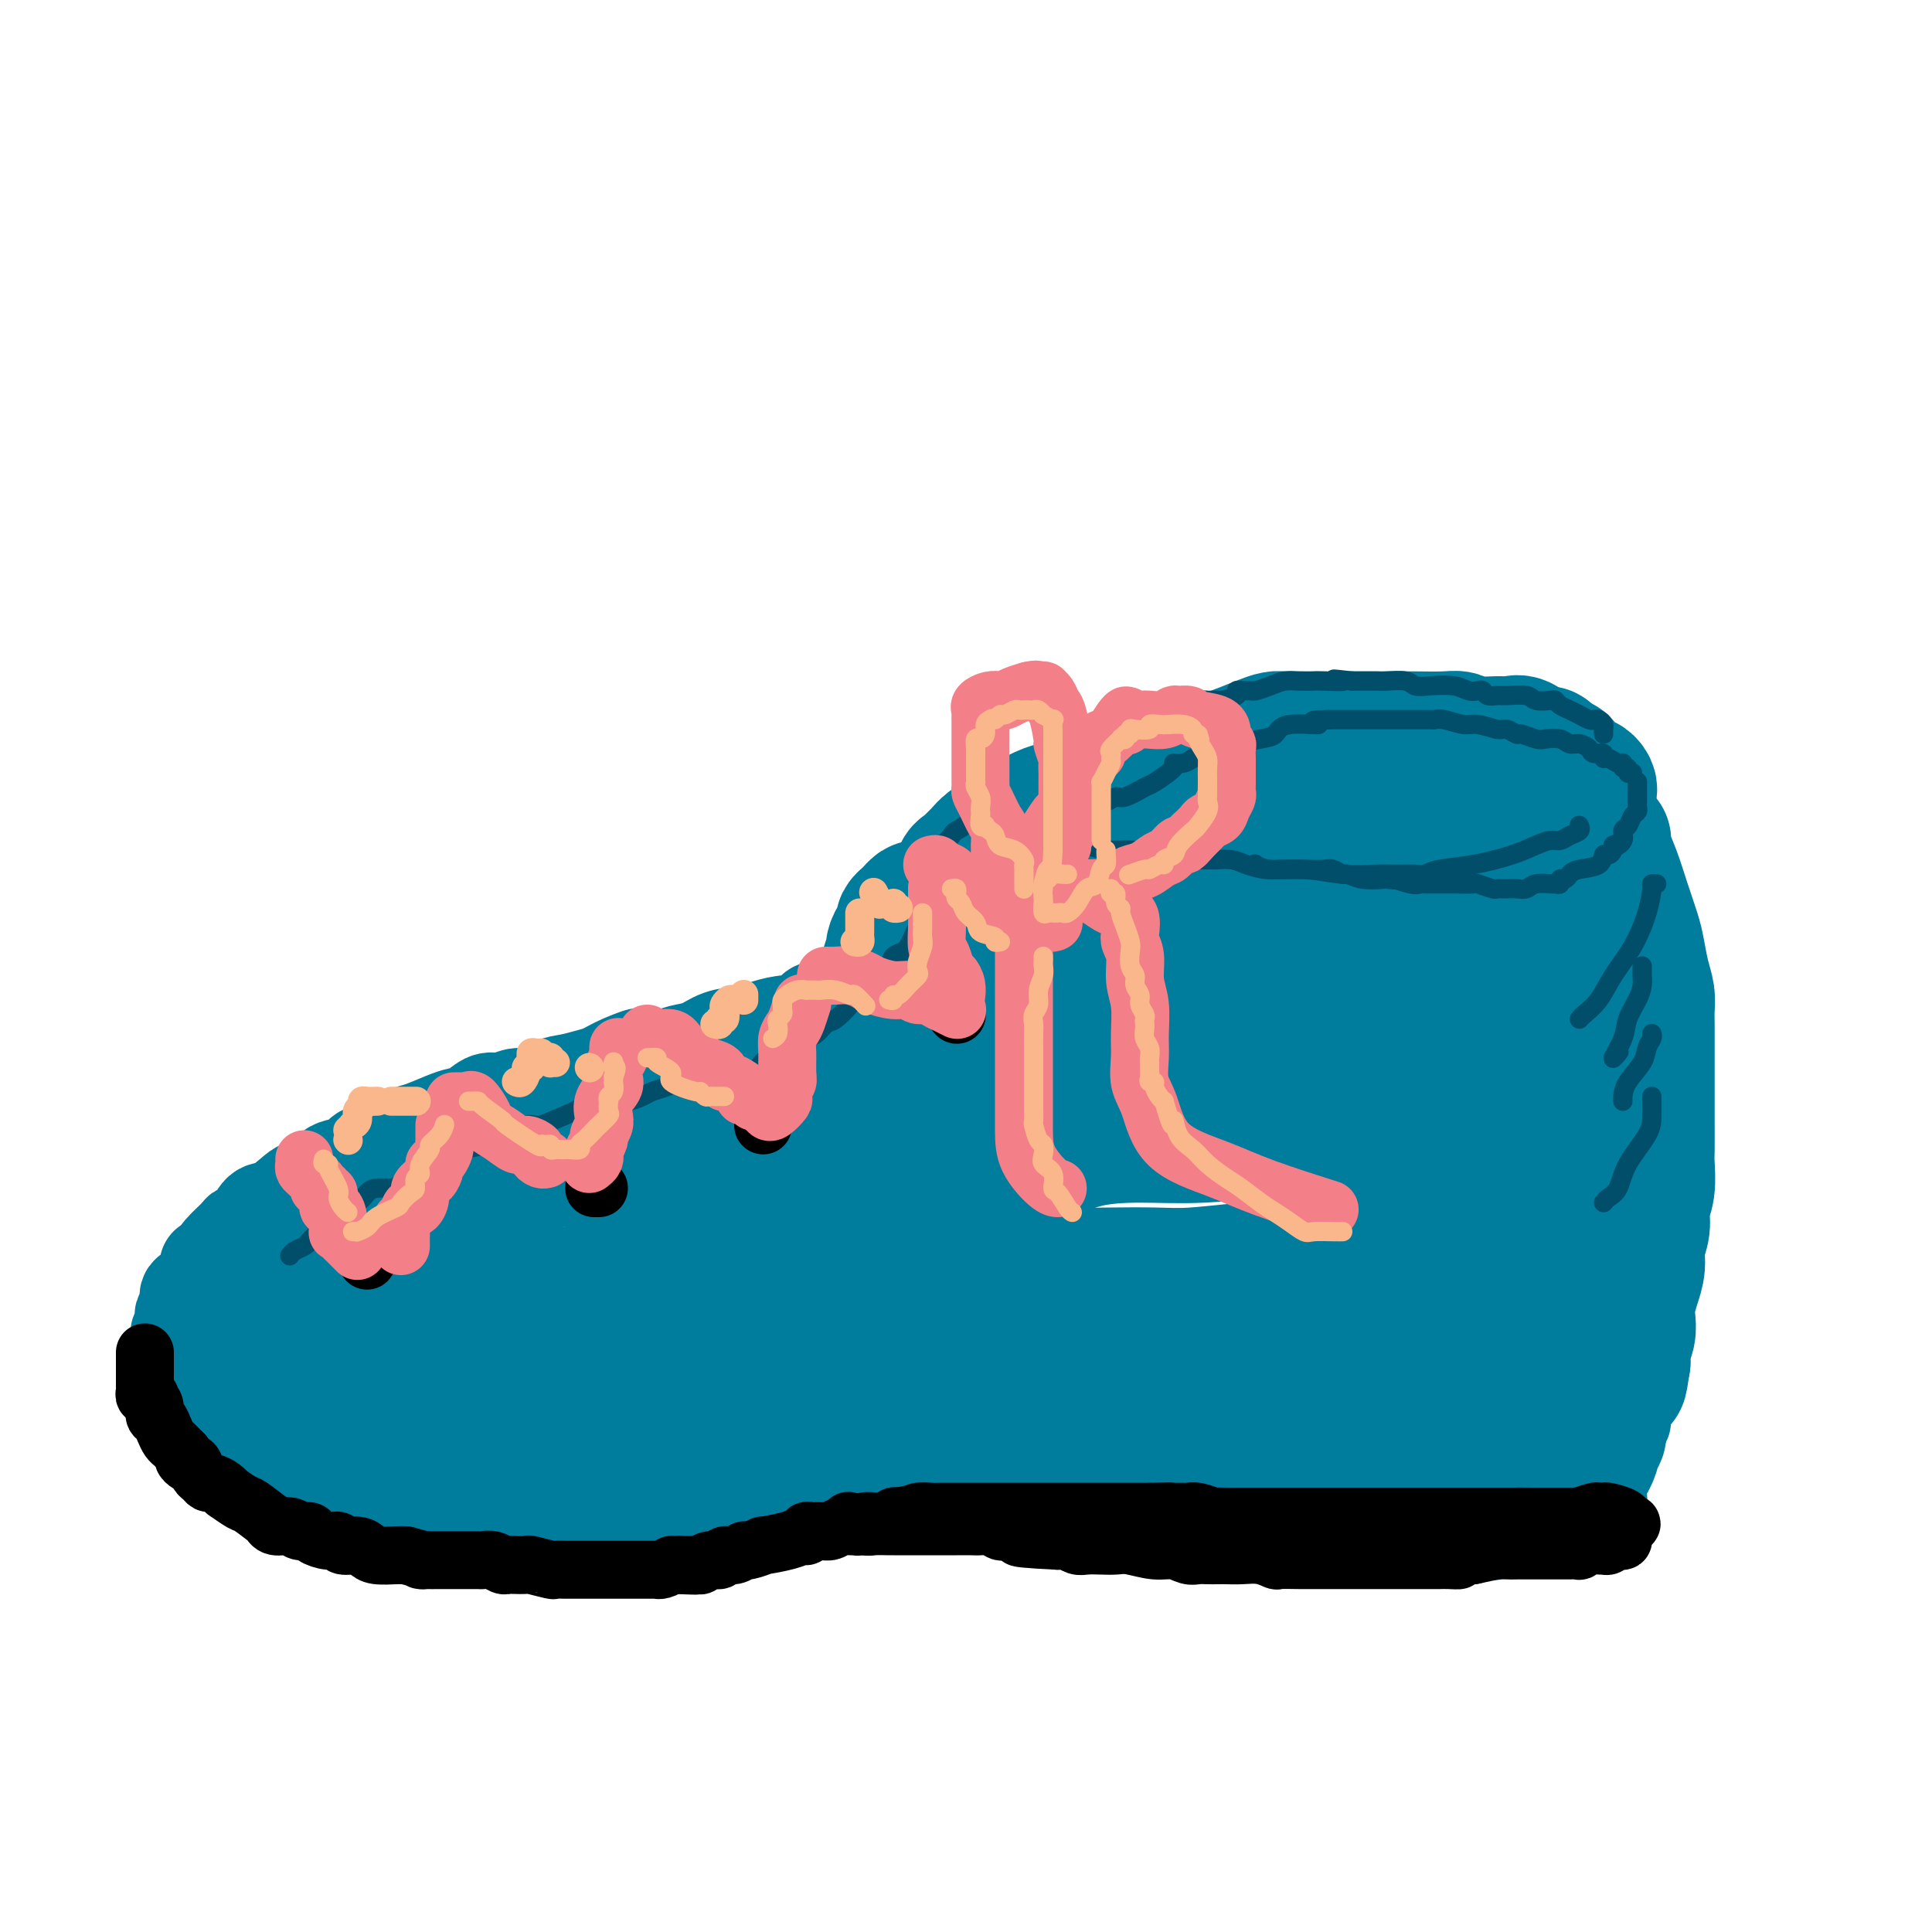 <svg viewBox='0 0 400 400' version='1.1' xmlns='http://www.w3.org/2000/svg' xmlns:xlink='http://www.w3.org/1999/xlink'><g fill='none' stroke='rgb(0,124,156)' stroke-width='20' stroke-linecap='round' stroke-linejoin='round'><path d='M258,170c-0.305,0.000 -0.610,0.000 -1,0c-0.390,-0.000 -0.865,-0.000 -1,0c-0.135,0.000 0.070,0.000 0,0c-0.070,-0.000 -0.417,-0.000 -1,0c-0.583,0.000 -1.403,0.000 -2,0c-0.597,-0.000 -0.970,-0.000 -1,0c-0.030,0.000 0.285,0.000 0,0c-0.285,-0.000 -1.168,-0.000 -2,0c-0.832,0.000 -1.613,0.000 -2,0c-0.387,-0.000 -0.379,-0.001 -1,0c-0.621,0.001 -1.871,0.004 -3,0c-1.129,-0.004 -2.138,-0.015 -3,0c-0.862,0.015 -1.578,0.057 -2,0c-0.422,-0.057 -0.549,-0.211 -1,0c-0.451,0.211 -1.227,0.788 -2,1c-0.773,0.212 -1.544,0.061 -2,0c-0.456,-0.061 -0.597,-0.030 -1,0c-0.403,0.030 -1.067,0.059 -2,0c-0.933,-0.059 -2.134,-0.204 -3,0c-0.866,0.204 -1.397,0.759 -2,1c-0.603,0.241 -1.277,0.169 -2,0c-0.723,-0.169 -1.493,-0.434 -2,0c-0.507,0.434 -0.749,1.566 -1,2c-0.251,0.434 -0.509,0.169 -1,0c-0.491,-0.169 -1.214,-0.241 -2,0c-0.786,0.241 -1.635,0.796 -2,1c-0.365,0.204 -0.247,0.058 0,0c0.247,-0.058 0.624,-0.029 1,0'/><path d='M217,175c-1.649,0.646 -0.273,0.260 1,0c1.273,-0.260 2.442,-0.393 3,-1c0.558,-0.607 0.505,-1.687 1,-2c0.495,-0.313 1.536,0.141 2,0c0.464,-0.141 0.349,-0.878 1,-1c0.651,-0.122 2.068,0.370 3,0c0.932,-0.370 1.379,-1.602 2,-2c0.621,-0.398 1.415,0.037 2,0c0.585,-0.037 0.960,-0.546 2,-1c1.040,-0.454 2.744,-0.853 4,-1c1.256,-0.147 2.065,-0.044 3,0c0.935,0.044 1.998,0.027 4,0c2.002,-0.027 4.943,-0.064 6,0c1.057,0.064 0.229,0.227 1,0c0.771,-0.227 3.143,-0.846 5,-1c1.857,-0.154 3.201,0.155 4,0c0.799,-0.155 1.053,-0.774 2,-1c0.947,-0.226 2.587,-0.061 4,0c1.413,0.061 2.598,0.016 4,0c1.402,-0.016 3.019,-0.005 5,0c1.981,0.005 4.324,0.004 6,0c1.676,-0.004 2.684,-0.011 4,0c1.316,0.011 2.941,0.040 4,0c1.059,-0.040 1.554,-0.150 3,0c1.446,0.150 3.843,0.561 5,1c1.157,0.439 1.072,0.908 2,1c0.928,0.092 2.867,-0.192 4,0c1.133,0.192 1.459,0.859 2,1c0.541,0.141 1.297,-0.246 2,0c0.703,0.246 1.351,1.123 2,2'/><path d='M310,170c2.721,0.726 1.023,0.040 1,0c-0.023,-0.040 1.629,0.567 3,1c1.371,0.433 2.461,0.691 3,1c0.539,0.309 0.528,0.667 1,1c0.472,0.333 1.425,0.641 2,1c0.575,0.359 0.770,0.769 1,1c0.230,0.231 0.495,0.281 1,1c0.505,0.719 1.250,2.106 2,3c0.750,0.894 1.506,1.295 2,2c0.494,0.705 0.724,1.713 1,2c0.276,0.287 0.596,-0.146 1,0c0.404,0.146 0.893,0.870 1,1c0.107,0.130 -0.167,-0.335 0,0c0.167,0.335 0.777,1.469 1,2c0.223,0.531 0.061,0.460 0,1c-0.061,0.540 -0.019,1.691 0,2c0.019,0.309 0.017,-0.226 0,0c-0.017,0.226 -0.047,1.212 0,2c0.047,0.788 0.172,1.379 0,2c-0.172,0.621 -0.641,1.270 -1,2c-0.359,0.730 -0.609,1.539 -1,2c-0.391,0.461 -0.922,0.575 -1,1c-0.078,0.425 0.296,1.163 0,2c-0.296,0.837 -1.261,1.775 -2,2c-0.739,0.225 -1.250,-0.262 -2,0c-0.750,0.262 -1.739,1.274 -3,2c-1.261,0.726 -2.794,1.167 -4,2c-1.206,0.833 -2.086,2.058 -3,3c-0.914,0.942 -1.861,1.600 -3,2c-1.139,0.400 -2.468,0.543 -4,1c-1.532,0.457 -3.266,1.229 -5,2'/><path d='M301,214c-3.916,1.796 -1.705,0.285 -2,0c-0.295,-0.285 -3.097,0.656 -5,1c-1.903,0.344 -2.906,0.092 -4,0c-1.094,-0.092 -2.277,-0.025 -3,0c-0.723,0.025 -0.986,0.007 -2,0c-1.014,-0.007 -2.778,-0.002 -4,0c-1.222,0.002 -1.902,0.000 -3,0c-1.098,-0.000 -2.614,0.001 -4,0c-1.386,-0.001 -2.640,-0.006 -4,0c-1.360,0.006 -2.824,0.022 -4,0c-1.176,-0.022 -2.065,-0.081 -3,0c-0.935,0.081 -1.917,0.302 -3,0c-1.083,-0.302 -2.269,-1.127 -4,-2c-1.731,-0.873 -4.009,-1.792 -5,-2c-0.991,-0.208 -0.695,0.296 -2,0c-1.305,-0.296 -4.211,-1.393 -6,-2c-1.789,-0.607 -2.459,-0.726 -3,-1c-0.541,-0.274 -0.952,-0.704 -2,-1c-1.048,-0.296 -2.734,-0.457 -4,-1c-1.266,-0.543 -2.111,-1.469 -3,-2c-0.889,-0.531 -1.821,-0.668 -3,-1c-1.179,-0.332 -2.606,-0.858 -3,-1c-0.394,-0.142 0.245,0.099 0,0c-0.245,-0.099 -1.375,-0.538 -2,-1c-0.625,-0.462 -0.745,-0.946 -1,-1c-0.255,-0.054 -0.647,0.322 -1,0c-0.353,-0.322 -0.669,-1.343 -1,-2c-0.331,-0.657 -0.676,-0.949 -1,-1c-0.324,-0.051 -0.626,0.140 -1,0c-0.374,-0.140 -0.821,-0.611 -1,-1c-0.179,-0.389 -0.089,-0.694 0,-1'/><path d='M217,195c-1.177,-1.550 -0.119,-1.926 0,-2c0.119,-0.074 -0.700,0.152 -1,0c-0.300,-0.152 -0.080,-0.683 0,-1c0.080,-0.317 0.021,-0.421 0,-1c-0.021,-0.579 -0.004,-1.633 0,-2c0.004,-0.367 -0.007,-0.048 0,0c0.007,0.048 0.031,-0.176 0,-1c-0.031,-0.824 -0.117,-2.249 0,-3c0.117,-0.751 0.437,-0.828 0,-1c-0.437,-0.172 -1.633,-0.438 -2,-1c-0.367,-0.562 0.093,-1.421 0,-2c-0.093,-0.579 -0.741,-0.880 -1,-1c-0.259,-0.120 -0.130,-0.060 0,0'/><path d='M209,179c-0.846,0.483 -1.691,0.965 -2,1c-0.309,0.035 -0.080,-0.379 0,0c0.080,0.379 0.011,1.551 0,2c-0.011,0.449 0.035,0.176 0,1c-0.035,0.824 -0.153,2.746 0,4c0.153,1.254 0.577,1.842 1,2c0.423,0.158 0.846,-0.112 1,0c0.154,0.112 0.038,0.606 0,1c-0.038,0.394 -0.000,0.686 0,1c0.000,0.314 -0.038,0.648 0,1c0.038,0.352 0.154,0.721 0,1c-0.154,0.279 -0.576,0.467 -1,1c-0.424,0.533 -0.848,1.411 -1,2c-0.152,0.589 -0.030,0.890 0,1c0.030,0.110 -0.030,0.030 0,0c0.030,-0.030 0.152,-0.008 0,0c-0.152,0.008 -0.576,0.004 -1,0'/><path d='M206,197c-0.369,2.946 0.209,1.310 0,1c-0.209,-0.310 -1.204,0.704 -2,1c-0.796,0.296 -1.392,-0.127 -2,0c-0.608,0.127 -1.228,0.805 -2,1c-0.772,0.195 -1.698,-0.091 -2,0c-0.302,0.091 0.018,0.559 0,1c-0.018,0.441 -0.374,0.853 -1,1c-0.626,0.147 -1.522,0.028 -2,0c-0.478,-0.028 -0.538,0.034 -1,0c-0.462,-0.034 -1.326,-0.163 -2,0c-0.674,0.163 -1.158,0.618 -2,1c-0.842,0.382 -2.042,0.691 -3,1c-0.958,0.309 -1.674,0.618 -2,1c-0.326,0.382 -0.261,0.836 -1,1c-0.739,0.164 -2.283,0.038 -3,0c-0.717,-0.038 -0.609,0.012 -1,0c-0.391,-0.012 -1.281,-0.088 -2,0c-0.719,0.088 -1.266,0.338 -2,1c-0.734,0.662 -1.655,1.735 -3,2c-1.345,0.265 -3.114,-0.280 -4,0c-0.886,0.280 -0.890,1.383 -2,2c-1.110,0.617 -3.325,0.746 -5,1c-1.675,0.254 -2.812,0.631 -4,1c-1.188,0.369 -2.429,0.730 -4,1c-1.571,0.270 -3.471,0.451 -5,1c-1.529,0.549 -2.688,1.467 -4,2c-1.312,0.533 -2.776,0.682 -4,1c-1.224,0.318 -2.207,0.805 -3,1c-0.793,0.195 -1.397,0.097 -2,0'/><path d='M136,219c-11.609,3.372 -5.630,0.802 -4,0c1.630,-0.802 -1.088,0.165 -3,1c-1.912,0.835 -3.019,1.538 -4,2c-0.981,0.462 -1.837,0.683 -3,1c-1.163,0.317 -2.632,0.730 -4,1c-1.368,0.270 -2.635,0.396 -4,1c-1.365,0.604 -2.830,1.685 -4,2c-1.170,0.315 -2.046,-0.137 -3,0c-0.954,0.137 -1.986,0.862 -3,1c-1.014,0.138 -2.011,-0.310 -3,0c-0.989,0.310 -1.969,1.377 -3,2c-1.031,0.623 -2.114,0.800 -3,1c-0.886,0.200 -1.577,0.421 -3,1c-1.423,0.579 -3.579,1.516 -5,2c-1.421,0.484 -2.108,0.515 -3,1c-0.892,0.485 -1.989,1.423 -3,2c-1.011,0.577 -1.936,0.792 -3,1c-1.064,0.208 -2.267,0.409 -3,1c-0.733,0.591 -0.995,1.571 -2,2c-1.005,0.429 -2.751,0.308 -4,1c-1.249,0.692 -2.001,2.197 -3,3c-0.999,0.803 -2.245,0.905 -3,1c-0.755,0.095 -1.019,0.183 -2,1c-0.981,0.817 -2.681,2.364 -4,3c-1.319,0.636 -2.259,0.362 -3,1c-0.741,0.638 -1.284,2.187 -2,3c-0.716,0.813 -1.604,0.888 -2,1c-0.396,0.112 -0.299,0.261 -1,1c-0.701,0.739 -2.200,2.068 -3,3c-0.800,0.932 -0.900,1.466 -1,2'/><path d='M45,261c-1.860,1.737 -2.009,1.081 -2,1c0.009,-0.081 0.175,0.415 0,1c-0.175,0.585 -0.692,1.260 -1,2c-0.308,0.740 -0.409,1.545 -1,2c-0.591,0.455 -1.674,0.560 -2,1c-0.326,0.440 0.105,1.216 0,2c-0.105,0.784 -0.745,1.575 -1,2c-0.255,0.425 -0.125,0.485 0,1c0.125,0.515 0.244,1.487 0,2c-0.244,0.513 -0.850,0.567 -1,1c-0.150,0.433 0.156,1.243 0,2c-0.156,0.757 -0.774,1.460 -1,2c-0.226,0.540 -0.061,0.918 0,1c0.061,0.082 0.016,-0.132 0,0c-0.016,0.132 -0.004,0.609 0,1c0.004,0.391 0.000,0.696 0,1c-0.000,0.304 0.004,0.606 0,1c-0.004,0.394 -0.016,0.879 0,1c0.016,0.121 0.060,-0.122 0,0c-0.060,0.122 -0.223,0.609 0,1c0.223,0.391 0.832,0.685 1,1c0.168,0.315 -0.106,0.652 0,1c0.106,0.348 0.591,0.708 1,1c0.409,0.292 0.743,0.516 1,1c0.257,0.484 0.437,1.227 1,2c0.563,0.773 1.508,1.576 2,2c0.492,0.424 0.530,0.470 1,1c0.470,0.530 1.374,1.544 2,2c0.626,0.456 0.976,0.354 2,1c1.024,0.646 2.721,2.042 4,3c1.279,0.958 2.139,1.479 3,2'/><path d='M54,303c2.954,2.598 1.339,0.593 2,0c0.661,-0.593 3.598,0.225 5,1c1.402,0.775 1.270,1.508 2,2c0.730,0.492 2.321,0.744 4,1c1.679,0.256 3.447,0.517 5,1c1.553,0.483 2.892,1.187 4,2c1.108,0.813 1.984,1.735 3,2c1.016,0.265 2.173,-0.126 4,0c1.827,0.126 4.325,0.770 6,1c1.675,0.230 2.526,0.048 4,0c1.474,-0.048 3.570,0.040 5,0c1.430,-0.040 2.196,-0.207 3,0c0.804,0.207 1.648,0.787 3,1c1.352,0.213 3.213,0.057 5,0c1.787,-0.057 3.500,-0.015 4,0c0.500,0.015 -0.213,0.004 1,0c1.213,-0.004 4.354,0.000 6,0c1.646,-0.000 1.799,-0.004 2,0c0.201,0.004 0.451,0.016 1,0c0.549,-0.016 1.395,-0.061 2,0c0.605,0.061 0.967,0.226 2,0c1.033,-0.226 2.737,-0.844 4,-1c1.263,-0.156 2.086,0.152 3,0c0.914,-0.152 1.920,-0.762 3,-1c1.080,-0.238 2.235,-0.102 3,0c0.765,0.102 1.139,0.172 2,0c0.861,-0.172 2.209,-0.585 3,-1c0.791,-0.415 1.027,-0.833 2,-1c0.973,-0.167 2.685,-0.083 4,0c1.315,0.083 2.233,0.167 3,0c0.767,-0.167 1.384,-0.583 2,-1'/><path d='M156,309c8.403,-1.016 3.412,-1.057 2,-1c-1.412,0.057 0.756,0.212 2,0c1.244,-0.212 1.563,-0.793 2,-1c0.437,-0.207 0.990,-0.041 2,0c1.010,0.041 2.477,-0.041 3,0c0.523,0.041 0.102,0.207 1,0c0.898,-0.207 3.115,-0.788 4,-1c0.885,-0.212 0.438,-0.057 1,0c0.562,0.057 2.133,0.015 3,0c0.867,-0.015 1.031,-0.004 2,0c0.969,0.004 2.742,0.001 4,0c1.258,-0.001 2.000,-0.000 3,0c1.000,0.000 2.259,-0.000 3,0c0.741,0.000 0.964,0.000 2,0c1.036,-0.000 2.885,-0.001 4,0c1.115,0.001 1.494,0.004 2,0c0.506,-0.004 1.137,-0.016 2,0c0.863,0.016 1.959,0.058 3,0c1.041,-0.058 2.027,-0.218 3,0c0.973,0.218 1.933,0.815 3,1c1.067,0.185 2.243,-0.041 3,0c0.757,0.041 1.096,0.349 2,1c0.904,0.651 2.372,1.646 3,2c0.628,0.354 0.416,0.067 1,0c0.584,-0.067 1.966,0.086 3,0c1.034,-0.086 1.722,-0.412 2,0c0.278,0.412 0.146,1.561 1,2c0.854,0.439 2.693,0.169 4,0c1.307,-0.169 2.083,-0.238 3,0c0.917,0.238 1.976,0.782 3,1c1.024,0.218 2.012,0.109 3,0'/><path d='M235,313c5.475,1.019 3.663,0.067 4,0c0.337,-0.067 2.823,0.753 4,1c1.177,0.247 1.046,-0.077 2,0c0.954,0.077 2.994,0.557 4,1c1.006,0.443 0.977,0.850 2,1c1.023,0.150 3.096,0.044 5,0c1.904,-0.044 3.637,-0.026 5,0c1.363,0.026 2.354,0.059 4,0c1.646,-0.059 3.946,-0.212 6,0c2.054,0.212 3.860,0.789 7,1c3.140,0.211 7.613,0.057 10,0c2.387,-0.057 2.689,-0.015 3,0c0.311,0.015 0.631,0.005 2,0c1.369,-0.005 3.787,-0.005 6,0c2.213,0.005 4.222,0.016 6,0c1.778,-0.016 3.327,-0.060 4,0c0.673,0.060 0.472,0.225 1,0c0.528,-0.225 1.785,-0.839 3,-1c1.215,-0.161 2.389,0.130 3,0c0.611,-0.130 0.658,-0.680 1,-1c0.342,-0.320 0.980,-0.408 2,-1c1.020,-0.592 2.423,-1.687 3,-2c0.577,-0.313 0.330,0.155 1,0c0.670,-0.155 2.258,-0.934 3,-2c0.742,-1.066 0.637,-2.420 1,-3c0.363,-0.580 1.194,-0.385 2,-1c0.806,-0.615 1.587,-2.041 2,-3c0.413,-0.959 0.457,-1.450 1,-2c0.543,-0.550 1.584,-1.157 2,-2c0.416,-0.843 0.208,-1.921 0,-3'/><path d='M334,296c1.703,-2.399 1.962,-1.398 2,-2c0.038,-0.602 -0.144,-2.807 0,-4c0.144,-1.193 0.613,-1.372 1,-2c0.387,-0.628 0.692,-1.704 1,-3c0.308,-1.296 0.618,-2.811 1,-4c0.382,-1.189 0.834,-2.051 1,-3c0.166,-0.949 0.044,-1.986 0,-3c-0.044,-1.014 -0.012,-2.006 0,-3c0.012,-0.994 0.003,-1.989 0,-3c-0.003,-1.011 -0.001,-2.039 0,-3c0.001,-0.961 0.001,-1.856 0,-3c-0.001,-1.144 -0.004,-2.537 0,-4c0.004,-1.463 0.015,-2.994 0,-4c-0.015,-1.006 -0.057,-1.485 0,-2c0.057,-0.515 0.212,-1.067 0,-2c-0.212,-0.933 -0.792,-2.249 -1,-3c-0.208,-0.751 -0.044,-0.937 0,-2c0.044,-1.063 -0.031,-3.004 0,-4c0.031,-0.996 0.169,-1.046 0,-2c-0.169,-0.954 -0.645,-2.811 -1,-4c-0.355,-1.189 -0.590,-1.711 -1,-3c-0.410,-1.289 -0.996,-3.345 -1,-5c-0.004,-1.655 0.573,-2.909 0,-5c-0.573,-2.091 -2.297,-5.019 -3,-7c-0.703,-1.981 -0.384,-3.016 -1,-5c-0.616,-1.984 -2.166,-4.919 -3,-6c-0.834,-1.081 -0.953,-0.309 -1,0c-0.047,0.309 -0.024,0.154 0,0'/></g>
<g fill='none' stroke='rgb(0,124,156)' stroke-width='28' stroke-linecap='round' stroke-linejoin='round'><path d='M329,164c0.083,-0.309 0.166,-0.618 0,-1c-0.166,-0.382 -0.582,-0.836 -1,-1c-0.418,-0.164 -0.837,-0.036 -1,0c-0.163,0.036 -0.070,-0.018 0,0c0.070,0.018 0.117,0.107 0,0c-0.117,-0.107 -0.398,-0.411 -1,-1c-0.602,-0.589 -1.525,-1.462 -2,-2c-0.475,-0.538 -0.501,-0.740 -1,-1c-0.499,-0.260 -1.470,-0.577 -2,-1c-0.530,-0.423 -0.618,-0.951 -1,-1c-0.382,-0.049 -1.057,0.380 -2,0c-0.943,-0.380 -2.154,-1.570 -3,-2c-0.846,-0.430 -1.329,-0.101 -2,0c-0.671,0.101 -1.531,-0.025 -3,0c-1.469,0.025 -3.548,0.203 -5,0c-1.452,-0.203 -2.279,-0.786 -3,-1c-0.721,-0.214 -1.337,-0.057 -3,0c-1.663,0.057 -4.374,0.015 -6,0c-1.626,-0.015 -2.167,-0.004 -3,0c-0.833,0.004 -1.959,0.001 -3,0c-1.041,-0.001 -1.998,-0.000 -3,0c-1.002,0.000 -2.049,0.000 -3,0c-0.951,-0.000 -1.806,0.000 -3,0c-1.194,-0.000 -2.728,-0.001 -4,0c-1.272,0.001 -2.282,0.002 -3,0c-0.718,-0.002 -1.146,-0.009 -2,0c-0.854,0.009 -2.136,0.033 -3,0c-0.864,-0.033 -1.309,-0.124 -2,0c-0.691,0.124 -1.626,0.464 -3,1c-1.374,0.536 -3.187,1.268 -5,2'/><path d='M256,156c-1.999,0.930 -1.996,1.754 -3,2c-1.004,0.246 -3.015,-0.088 -4,0c-0.985,0.088 -0.945,0.597 -2,1c-1.055,0.403 -3.205,0.700 -4,1c-0.795,0.300 -0.235,0.604 -1,1c-0.765,0.396 -2.854,0.883 -4,1c-1.146,0.117 -1.349,-0.137 -2,0c-0.651,0.137 -1.751,0.666 -3,1c-1.249,0.334 -2.647,0.475 -4,1c-1.353,0.525 -2.662,1.436 -4,2c-1.338,0.564 -2.704,0.781 -4,1c-1.296,0.219 -2.522,0.440 -4,1c-1.478,0.560 -3.207,1.460 -4,2c-0.793,0.540 -0.649,0.721 -1,1c-0.351,0.279 -1.196,0.655 -2,1c-0.804,0.345 -1.567,0.659 -2,1c-0.433,0.341 -0.535,0.708 -1,1c-0.465,0.292 -1.291,0.510 -2,1c-0.709,0.490 -1.300,1.253 -2,2c-0.700,0.747 -1.508,1.477 -2,2c-0.492,0.523 -0.667,0.840 -1,1c-0.333,0.160 -0.823,0.165 -1,1c-0.177,0.835 -0.041,2.500 0,3c0.041,0.500 -0.012,-0.165 0,0c0.012,0.165 0.090,1.162 0,2c-0.090,0.838 -0.346,1.519 0,2c0.346,0.481 1.294,0.761 2,1c0.706,0.239 1.169,0.435 2,1c0.831,0.565 2.032,1.498 3,2c0.968,0.502 1.705,0.572 3,1c1.295,0.428 3.147,1.214 5,2'/><path d='M214,195c2.784,0.952 2.244,-0.167 3,0c0.756,0.167 2.807,1.620 4,2c1.193,0.380 1.527,-0.315 3,0c1.473,0.315 4.087,1.639 5,2c0.913,0.361 0.127,-0.240 1,0c0.873,0.240 3.405,1.322 6,2c2.595,0.678 5.251,0.952 7,1c1.749,0.048 2.590,-0.131 4,0c1.410,0.131 3.389,0.571 5,1c1.611,0.429 2.854,0.847 4,1c1.146,0.153 2.194,0.041 3,0c0.806,-0.041 1.368,-0.011 2,0c0.632,0.011 1.333,0.003 3,0c1.667,-0.003 4.300,-0.001 7,0c2.700,0.001 5.467,0.000 7,0c1.533,-0.000 1.833,0.000 4,0c2.167,-0.000 6.201,-0.000 8,0c1.799,0.000 1.362,0.001 2,0c0.638,-0.001 2.352,-0.004 3,0c0.648,0.004 0.228,0.013 1,0c0.772,-0.013 2.734,-0.049 4,0c1.266,0.049 1.837,0.183 3,0c1.163,-0.183 2.917,-0.684 4,-1c1.083,-0.316 1.496,-0.446 2,-1c0.504,-0.554 1.100,-1.532 2,-2c0.900,-0.468 2.103,-0.426 3,-1c0.897,-0.574 1.486,-1.764 2,-2c0.514,-0.236 0.952,0.483 2,0c1.048,-0.483 2.705,-2.169 4,-3c1.295,-0.831 2.227,-0.809 3,-1c0.773,-0.191 1.386,-0.596 2,-1'/><path d='M327,192c4.332,-2.244 3.161,-1.856 3,-2c-0.161,-0.144 0.689,-0.822 1,-1c0.311,-0.178 0.084,0.144 0,0c-0.084,-0.144 -0.024,-0.756 0,-1c0.024,-0.244 0.012,-0.122 0,0'/><path d='M278,182c0.086,0.424 0.171,0.848 0,1c-0.171,0.152 -0.600,0.032 -1,0c-0.400,-0.032 -0.771,0.023 -2,0c-1.229,-0.023 -3.316,-0.122 -5,0c-1.684,0.122 -2.967,0.467 -5,1c-2.033,0.533 -4.818,1.253 -7,2c-2.182,0.747 -3.760,1.520 -5,2c-1.240,0.480 -2.142,0.668 -3,1c-0.858,0.332 -1.674,0.809 -2,1c-0.326,0.191 -0.163,0.095 0,0'/><path d='M205,189c-0.326,0.113 -0.652,0.227 -1,0c-0.348,-0.227 -0.718,-0.793 -1,-1c-0.282,-0.207 -0.475,-0.055 -1,0c-0.525,0.055 -1.384,0.014 -3,0c-1.616,-0.014 -3.991,-0.001 -5,0c-1.009,0.001 -0.651,-0.011 -1,0c-0.349,0.011 -1.404,0.044 -2,0c-0.596,-0.044 -0.734,-0.167 -1,0c-0.266,0.167 -0.659,0.622 -1,1c-0.341,0.378 -0.630,0.677 -1,1c-0.370,0.323 -0.821,0.668 -1,1c-0.179,0.332 -0.086,0.651 0,1c0.086,0.349 0.163,0.730 0,1c-0.163,0.270 -0.567,0.431 -1,1c-0.433,0.569 -0.894,1.546 -1,2c-0.106,0.454 0.145,0.387 0,1c-0.145,0.613 -0.684,1.908 -1,3c-0.316,1.092 -0.409,1.980 -1,3c-0.591,1.020 -1.679,2.171 -2,3c-0.321,0.829 0.125,1.335 0,2c-0.125,0.665 -0.822,1.487 -1,2c-0.178,0.513 0.164,0.715 0,1c-0.164,0.285 -0.834,0.651 -1,1c-0.166,0.349 0.172,0.681 0,1c-0.172,0.319 -0.854,0.624 -1,1c-0.146,0.376 0.244,0.822 0,1c-0.244,0.178 -1.122,0.089 -2,0'/><path d='M176,215c-2.021,4.241 -1.073,2.345 -1,2c0.073,-0.345 -0.729,0.863 -2,2c-1.271,1.137 -3.011,2.204 -4,3c-0.989,0.796 -1.226,1.323 -2,2c-0.774,0.677 -2.085,1.506 -3,2c-0.915,0.494 -1.436,0.654 -2,1c-0.564,0.346 -1.172,0.879 -2,1c-0.828,0.121 -1.876,-0.171 -2,0c-0.124,0.171 0.677,0.804 0,1c-0.677,0.196 -2.830,-0.046 -4,0c-1.170,0.046 -1.356,0.379 -2,1c-0.644,0.621 -1.747,1.529 -3,2c-1.253,0.471 -2.656,0.503 -4,1c-1.344,0.497 -2.629,1.458 -4,2c-1.371,0.542 -2.829,0.666 -4,1c-1.171,0.334 -2.056,0.878 -3,1c-0.944,0.122 -1.948,-0.179 -3,0c-1.052,0.179 -2.153,0.837 -3,1c-0.847,0.163 -1.440,-0.167 -2,0c-0.560,0.167 -1.085,0.833 -2,1c-0.915,0.167 -2.219,-0.166 -3,0c-0.781,0.166 -1.039,0.831 -2,1c-0.961,0.169 -2.625,-0.158 -4,0c-1.375,0.158 -2.461,0.801 -4,1c-1.539,0.199 -3.532,-0.048 -5,0c-1.468,0.048 -2.412,0.390 -4,1c-1.588,0.610 -3.821,1.490 -5,2c-1.179,0.510 -1.306,0.652 -2,1c-0.694,0.348 -1.956,0.901 -3,1c-1.044,0.099 -1.870,-0.258 -3,0c-1.130,0.258 -2.565,1.129 -4,2'/><path d='M85,248c-9.149,2.431 -4.022,2.007 -3,2c1.022,-0.007 -2.062,0.403 -4,1c-1.938,0.597 -2.732,1.381 -4,2c-1.268,0.619 -3.011,1.073 -4,2c-0.989,0.927 -1.223,2.329 -2,3c-0.777,0.671 -2.096,0.613 -3,1c-0.904,0.387 -1.394,1.220 -2,2c-0.606,0.780 -1.329,1.505 -2,2c-0.671,0.495 -1.292,0.758 -2,1c-0.708,0.242 -1.504,0.463 -2,1c-0.496,0.537 -0.692,1.392 -1,2c-0.308,0.608 -0.727,0.971 -1,1c-0.273,0.029 -0.399,-0.274 -1,0c-0.601,0.274 -1.677,1.125 -2,2c-0.323,0.875 0.108,1.775 0,2c-0.108,0.225 -0.757,-0.225 -1,0c-0.243,0.225 -0.082,1.126 0,2c0.082,0.874 0.086,1.723 0,2c-0.086,0.277 -0.261,-0.018 0,1c0.261,1.018 0.959,3.347 1,4c0.041,0.653 -0.573,-0.372 0,0c0.573,0.372 2.334,2.141 3,3c0.666,0.859 0.236,0.807 1,1c0.764,0.193 2.720,0.629 4,1c1.280,0.371 1.883,0.677 3,1c1.117,0.323 2.750,0.664 4,1c1.250,0.336 2.119,0.667 3,1c0.881,0.333 1.776,0.666 3,1c1.224,0.334 2.778,0.667 4,1c1.222,0.333 2.111,0.667 3,1'/><path d='M80,292c4.473,1.404 3.154,0.913 5,1c1.846,0.087 6.857,0.752 10,1c3.143,0.248 4.418,0.081 6,0c1.582,-0.081 3.469,-0.074 5,0c1.531,0.074 2.704,0.216 4,0c1.296,-0.216 2.713,-0.790 4,-1c1.287,-0.210 2.443,-0.056 4,0c1.557,0.056 3.516,0.015 5,0c1.484,-0.015 2.493,-0.003 4,0c1.507,0.003 3.512,-0.003 5,0c1.488,0.003 2.459,0.016 4,0c1.541,-0.016 3.654,-0.061 5,0c1.346,0.061 1.927,0.226 4,0c2.073,-0.226 5.638,-0.845 9,-1c3.362,-0.155 6.522,0.155 9,0c2.478,-0.155 4.273,-0.773 6,-1c1.727,-0.227 3.385,-0.062 6,0c2.615,0.062 6.186,0.021 9,0c2.814,-0.021 4.871,-0.020 7,0c2.129,0.020 4.329,0.061 7,0c2.671,-0.061 5.813,-0.222 8,0c2.187,0.222 3.417,0.828 5,1c1.583,0.172 3.517,-0.090 5,0c1.483,0.090 2.516,0.531 4,1c1.484,0.469 3.421,0.967 5,1c1.579,0.033 2.800,-0.398 6,0c3.200,0.398 8.380,1.626 11,2c2.620,0.374 2.682,-0.106 4,0c1.318,0.106 3.893,0.798 5,1c1.107,0.202 0.745,-0.085 1,0c0.255,0.085 1.128,0.543 2,1'/><path d='M254,298c7.809,1.079 3.331,0.275 2,0c-1.331,-0.275 0.484,-0.021 2,0c1.516,0.021 2.734,-0.189 4,0c1.266,0.189 2.582,0.779 4,1c1.418,0.221 2.940,0.074 5,0c2.060,-0.074 4.660,-0.075 7,0c2.340,0.075 4.420,0.228 7,0c2.580,-0.228 5.659,-0.835 7,-1c1.341,-0.165 0.942,0.111 1,0c0.058,-0.111 0.571,-0.611 1,-1c0.429,-0.389 0.773,-0.667 1,-1c0.227,-0.333 0.338,-0.720 1,-1c0.662,-0.280 1.874,-0.454 3,-1c1.126,-0.546 2.164,-1.464 3,-2c0.836,-0.536 1.468,-0.691 2,-1c0.532,-0.309 0.963,-0.773 2,-1c1.037,-0.227 2.681,-0.216 4,-1c1.319,-0.784 2.312,-2.364 3,-3c0.688,-0.636 1.071,-0.329 2,-1c0.929,-0.671 2.404,-2.322 3,-3c0.596,-0.678 0.313,-0.384 1,-1c0.687,-0.616 2.346,-2.141 3,-3c0.654,-0.859 0.305,-1.052 1,-2c0.695,-0.948 2.435,-2.650 3,-4c0.565,-1.350 -0.045,-2.347 0,-3c0.045,-0.653 0.744,-0.960 1,-2c0.256,-1.040 0.069,-2.812 0,-4c-0.069,-1.188 -0.018,-1.793 0,-3c0.018,-1.207 0.005,-3.017 0,-4c-0.005,-0.983 -0.001,-1.138 0,-2c0.001,-0.862 0.001,-2.431 0,-4'/><path d='M327,250c0.153,-4.119 0.035,-3.417 0,-4c-0.035,-0.583 0.014,-2.452 0,-4c-0.014,-1.548 -0.090,-2.773 0,-4c0.090,-1.227 0.347,-2.454 0,-4c-0.347,-1.546 -1.297,-3.412 -2,-5c-0.703,-1.588 -1.158,-2.899 -2,-4c-0.842,-1.101 -2.071,-1.993 -3,-3c-0.929,-1.007 -1.558,-2.129 -2,-3c-0.442,-0.871 -0.698,-1.491 -1,-2c-0.302,-0.509 -0.649,-0.906 -1,-1c-0.351,-0.094 -0.705,0.114 -1,0c-0.295,-0.114 -0.532,-0.549 -1,0c-0.468,0.549 -1.168,2.083 -2,3c-0.832,0.917 -1.798,1.216 -3,2c-1.202,0.784 -2.641,2.052 -4,3c-1.359,0.948 -2.638,1.574 -4,2c-1.362,0.426 -2.809,0.650 -4,1c-1.191,0.350 -2.127,0.827 -3,1c-0.873,0.173 -1.682,0.044 -3,0c-1.318,-0.044 -3.146,-0.001 -5,0c-1.854,0.001 -3.733,-0.038 -6,0c-2.267,0.038 -4.921,0.155 -7,0c-2.079,-0.155 -3.583,-0.581 -6,-1c-2.417,-0.419 -5.748,-0.833 -8,-1c-2.252,-0.167 -3.424,-0.089 -5,0c-1.576,0.089 -3.557,0.189 -6,0c-2.443,-0.189 -5.350,-0.666 -8,-1c-2.650,-0.334 -5.043,-0.524 -8,-1c-2.957,-0.476 -6.479,-1.238 -10,-2'/><path d='M222,222c-12.717,-1.092 -8.508,-0.821 -9,-1c-0.492,-0.179 -5.685,-0.808 -9,-1c-3.315,-0.192 -4.754,0.053 -6,0c-1.246,-0.053 -2.301,-0.404 -4,0c-1.699,0.404 -4.041,1.563 -6,2c-1.959,0.437 -3.534,0.150 -7,2c-3.466,1.850 -8.824,5.835 -12,8c-3.176,2.165 -4.170,2.511 -6,3c-1.830,0.489 -4.496,1.122 -6,2c-1.504,0.878 -1.846,2.001 -3,3c-1.154,0.999 -3.119,1.875 -4,3c-0.881,1.125 -0.679,2.498 -1,3c-0.321,0.502 -1.166,0.134 -1,0c0.166,-0.134 1.343,-0.032 2,0c0.657,0.032 0.793,-0.004 3,0c2.207,0.004 6.485,0.049 11,0c4.515,-0.049 9.266,-0.191 14,0c4.734,0.191 9.450,0.716 14,0c4.550,-0.716 8.933,-2.674 13,-4c4.067,-1.326 7.817,-2.020 11,-3c3.183,-0.980 5.799,-2.245 9,-3c3.201,-0.755 6.986,-0.999 11,-1c4.014,-0.001 8.256,0.243 13,0c4.744,-0.243 9.991,-0.973 16,0c6.009,0.973 12.782,3.647 20,6c7.218,2.353 14.883,4.383 21,6c6.117,1.617 10.685,2.820 14,4c3.315,1.180 5.376,2.337 5,3c-0.376,0.663 -3.188,0.831 -6,1'/><path d='M319,255c-4.391,0.532 -12.367,1.362 -18,2c-5.633,0.638 -8.922,1.085 -14,2c-5.078,0.915 -11.945,2.298 -17,3c-5.055,0.702 -8.297,0.725 -12,1c-3.703,0.275 -7.867,0.804 -11,1c-3.133,0.196 -5.237,0.058 -8,0c-2.763,-0.058 -6.187,-0.038 -9,0c-2.813,0.038 -5.015,0.093 -9,0c-3.985,-0.093 -9.753,-0.334 -14,0c-4.247,0.334 -6.972,1.244 -11,2c-4.028,0.756 -9.360,1.357 -15,2c-5.640,0.643 -11.590,1.327 -17,2c-5.410,0.673 -10.280,1.336 -14,2c-3.720,0.664 -6.289,1.330 -9,2c-2.711,0.670 -5.562,1.345 -8,2c-2.438,0.655 -4.462,1.290 -6,2c-1.538,0.710 -2.588,1.497 -4,2c-1.412,0.503 -3.185,0.723 -4,1c-0.815,0.277 -0.672,0.610 -1,1c-0.328,0.390 -1.129,0.838 -1,1c0.129,0.162 1.187,0.038 1,0c-0.187,-0.038 -1.619,0.010 4,0c5.619,-0.010 18.289,-0.076 28,0c9.711,0.076 16.464,0.295 23,0c6.536,-0.295 12.856,-1.104 18,-2c5.144,-0.896 9.111,-1.879 12,-3c2.889,-1.121 4.701,-2.379 6,-3c1.299,-0.621 2.085,-0.606 3,-1c0.915,-0.394 1.957,-1.197 3,-2'/><path d='M215,272c4.570,-1.288 3.996,-0.009 5,0c1.004,0.009 3.587,-1.251 5,-2c1.413,-0.749 1.656,-0.986 2,-1c0.344,-0.014 0.787,0.196 1,0c0.213,-0.196 0.194,-0.798 0,-1c-0.194,-0.202 -0.564,-0.005 -2,0c-1.436,0.005 -3.937,-0.181 -8,-1c-4.063,-0.819 -9.686,-2.269 -16,-3c-6.314,-0.731 -13.319,-0.741 -20,-1c-6.681,-0.259 -13.038,-0.766 -19,-1c-5.962,-0.234 -11.531,-0.196 -16,0c-4.469,0.196 -7.840,0.550 -11,1c-3.160,0.450 -6.110,0.996 -9,2c-2.890,1.004 -5.718,2.465 -7,3c-1.282,0.535 -1.016,0.142 -2,0c-0.984,-0.142 -3.219,-0.035 -5,0c-1.781,0.035 -3.109,-0.002 -6,0c-2.891,0.002 -7.345,0.042 -11,0c-3.655,-0.042 -6.510,-0.166 -9,0c-2.490,0.166 -4.615,0.622 -6,1c-1.385,0.378 -2.031,0.679 -3,1c-0.969,0.321 -2.261,0.663 -3,1c-0.739,0.337 -0.926,0.668 -1,1c-0.074,0.332 -0.033,0.663 0,1c0.033,0.337 0.060,0.680 0,1c-0.060,0.320 -0.208,0.618 0,1c0.208,0.382 0.771,0.848 2,1c1.229,0.152 3.123,-0.011 6,0c2.877,0.011 6.736,0.195 10,1c3.264,0.805 5.933,2.230 9,3c3.067,0.770 6.534,0.885 10,1'/><path d='M111,281c6.950,1.082 5.825,0.286 7,0c1.175,-0.286 4.648,-0.063 9,0c4.352,0.063 9.581,-0.034 14,0c4.419,0.034 8.029,0.198 12,0c3.971,-0.198 8.304,-0.757 12,-1c3.696,-0.243 6.756,-0.169 10,0c3.244,0.169 6.671,0.435 10,0c3.329,-0.435 6.560,-1.569 10,-2c3.440,-0.431 7.087,-0.158 12,0c4.913,0.158 11.090,0.200 15,0c3.910,-0.200 5.554,-0.642 9,0c3.446,0.642 8.695,2.368 12,3c3.305,0.632 4.665,0.170 6,0c1.335,-0.170 2.643,-0.049 4,0c1.357,0.049 2.762,0.027 4,0c1.238,-0.027 2.310,-0.060 4,0c1.690,0.060 3.997,0.212 7,0c3.003,-0.212 6.700,-0.788 11,-1c4.300,-0.212 9.201,-0.061 14,0c4.799,0.061 9.494,0.031 14,0c4.506,-0.031 8.823,-0.064 11,0c2.177,0.064 2.212,0.224 2,0c-0.212,-0.224 -0.673,-0.834 -1,-1c-0.327,-0.166 -0.521,0.110 -1,0c-0.479,-0.110 -1.242,-0.607 -2,-1c-0.758,-0.393 -1.512,-0.683 -2,-1c-0.488,-0.317 -0.711,-0.662 -1,-1c-0.289,-0.338 -0.645,-0.669 -1,-1'/><path d='M312,275c-1.110,-1.180 -0.887,-1.629 -1,-2c-0.113,-0.371 -0.564,-0.664 -1,-1c-0.436,-0.336 -0.857,-0.715 -1,-1c-0.143,-0.285 -0.006,-0.476 0,-1c0.006,-0.524 -0.118,-1.380 0,-2c0.118,-0.620 0.478,-1.002 1,-1c0.522,0.002 1.205,0.389 2,0c0.795,-0.389 1.703,-1.555 2,-2c0.297,-0.445 -0.015,-0.169 0,0c0.015,0.169 0.357,0.230 1,1c0.643,0.770 1.585,2.248 3,5c1.415,2.752 3.301,6.777 4,10c0.699,3.223 0.209,5.642 0,7c-0.209,1.358 -0.139,1.653 0,2c0.139,0.347 0.345,0.744 0,1c-0.345,0.256 -1.240,0.370 -2,1c-0.760,0.630 -1.383,1.777 -2,2c-0.617,0.223 -1.227,-0.477 -2,0c-0.773,0.477 -1.708,2.131 -2,3c-0.292,0.869 0.059,0.951 0,1c-0.059,0.049 -0.527,0.063 0,0c0.527,-0.063 2.048,-0.202 3,0c0.952,0.202 1.333,0.747 2,1c0.667,0.253 1.619,0.215 2,0c0.381,-0.215 0.190,-0.608 0,-1'/><path d='M321,298c0.867,-0.067 -0.467,-0.733 -1,-1c-0.533,-0.267 -0.267,-0.133 0,0'/><path d='M329,183c-0.101,-0.325 -0.202,-0.650 -1,-1c-0.798,-0.350 -2.294,-0.723 -4,-1c-1.706,-0.277 -3.622,-0.456 -6,-1c-2.378,-0.544 -5.217,-1.451 -8,-2c-2.783,-0.549 -5.508,-0.739 -8,-1c-2.492,-0.261 -4.749,-0.594 -6,-1c-1.251,-0.406 -1.494,-0.883 -4,0c-2.506,0.883 -7.273,3.128 -9,4c-1.727,0.872 -0.413,0.370 -1,1c-0.587,0.630 -3.075,2.393 -4,4c-0.925,1.607 -0.287,3.057 0,4c0.287,0.943 0.221,1.377 0,2c-0.221,0.623 -0.598,1.435 2,2c2.598,0.565 8.171,0.883 12,1c3.829,0.117 5.913,0.031 7,0c1.087,-0.031 1.177,-0.008 2,0c0.823,0.008 2.378,0.002 3,0c0.622,-0.002 0.311,-0.001 0,0'/><path d='M332,174c0.048,0.424 0.097,0.847 0,1c-0.097,0.153 -0.338,0.034 0,1c0.338,0.966 1.256,3.017 2,5c0.744,1.983 1.313,3.899 2,6c0.687,2.101 1.490,4.386 2,6c0.510,1.614 0.725,2.556 1,4c0.275,1.444 0.610,3.390 1,5c0.390,1.610 0.837,2.884 1,4c0.163,1.116 0.044,2.072 0,3c-0.044,0.928 -0.012,1.827 0,3c0.012,1.173 0.003,2.621 0,4c-0.003,1.379 -0.001,2.688 0,4c0.001,1.312 -0.000,2.628 0,4c0.000,1.372 0.001,2.800 0,4c-0.001,1.200 -0.004,2.172 0,4c0.004,1.828 0.016,4.512 0,6c-0.016,1.488 -0.061,1.780 0,3c0.061,1.220 0.227,3.368 0,5c-0.227,1.632 -0.848,2.746 -1,4c-0.152,1.254 0.166,2.646 0,4c-0.166,1.354 -0.815,2.669 -1,4c-0.185,1.331 0.095,2.677 0,4c-0.095,1.323 -0.565,2.622 -1,4c-0.435,1.378 -0.835,2.833 -1,4c-0.165,1.167 -0.096,2.045 0,3c0.096,0.955 0.218,1.988 0,3c-0.218,1.012 -0.777,2.003 -1,3c-0.223,0.997 -0.112,1.998 0,3'/><path d='M336,282c-0.890,6.029 -0.616,3.100 -1,3c-0.384,-0.100 -1.427,2.628 -2,4c-0.573,1.372 -0.674,1.388 -1,2c-0.326,0.612 -0.875,1.821 -1,3c-0.125,1.179 0.174,2.328 0,3c-0.174,0.672 -0.821,0.868 -1,1c-0.179,0.132 0.110,0.200 0,1c-0.110,0.800 -0.618,2.332 -1,3c-0.382,0.668 -0.637,0.474 -1,1c-0.363,0.526 -0.833,1.773 -1,3c-0.167,1.227 -0.033,2.434 0,3c0.033,0.566 -0.037,0.491 0,1c0.037,0.509 0.181,1.600 0,2c-0.181,0.400 -0.687,0.107 -1,0c-0.313,-0.107 -0.435,-0.029 -1,0c-0.565,0.029 -1.575,0.008 -3,0c-1.425,-0.008 -3.264,-0.002 -4,0c-0.736,0.002 -0.368,0.001 0,0'/></g>
<g fill='none' stroke='rgb(0,0,0)' stroke-width='12' stroke-linecap='round' stroke-linejoin='round'><path d='M30,280c0.000,0.476 0.000,0.953 0,1c-0.000,0.047 -0.000,-0.334 0,0c0.000,0.334 0.000,1.385 0,2c-0.000,0.615 -0.001,0.796 0,1c0.001,0.204 0.004,0.432 0,1c-0.004,0.568 -0.015,1.477 0,2c0.015,0.523 0.055,0.662 0,1c-0.055,0.338 -0.207,0.877 0,1c0.207,0.123 0.773,-0.170 1,0c0.227,0.170 0.116,0.804 0,1c-0.116,0.196 -0.238,-0.047 0,0c0.238,0.047 0.837,0.383 1,1c0.163,0.617 -0.111,1.513 0,2c0.111,0.487 0.607,0.564 1,1c0.393,0.436 0.683,1.230 1,2c0.317,0.770 0.662,1.516 1,2c0.338,0.484 0.668,0.707 1,1c0.332,0.293 0.666,0.655 1,1c0.334,0.345 0.667,0.672 1,1'/><path d='M38,301c0.880,1.396 0.081,0.884 0,1c-0.081,0.116 0.556,0.858 1,1c0.444,0.142 0.695,-0.316 1,0c0.305,0.316 0.662,1.408 1,2c0.338,0.592 0.655,0.685 1,1c0.345,0.315 0.717,0.853 1,1c0.283,0.147 0.479,-0.097 1,0c0.521,0.097 1.369,0.534 2,1c0.631,0.466 1.046,0.959 1,1c-0.046,0.041 -0.552,-0.372 0,0c0.552,0.372 2.163,1.529 3,2c0.837,0.471 0.899,0.255 2,1c1.101,0.745 3.239,2.452 4,3c0.761,0.548 0.144,-0.064 0,0c-0.144,0.064 0.183,0.805 1,1c0.817,0.195 2.123,-0.154 3,0c0.877,0.154 1.324,0.811 2,1c0.676,0.189 1.580,-0.089 2,0c0.420,0.089 0.357,0.545 1,1c0.643,0.455 1.993,0.909 3,1c1.007,0.091 1.671,-0.182 2,0c0.329,0.182 0.322,0.819 1,1c0.678,0.181 2.041,-0.095 3,0c0.959,0.095 1.515,0.562 2,1c0.485,0.438 0.900,0.849 2,1c1.100,0.151 2.886,0.043 4,0c1.114,-0.043 1.557,-0.022 2,0'/><path d='M84,322c4.993,1.309 3.474,1.083 3,1c-0.474,-0.083 0.097,-0.022 1,0c0.903,0.022 2.139,0.006 3,0c0.861,-0.006 1.348,-0.002 2,0c0.652,0.002 1.469,0.001 2,0c0.531,-0.001 0.775,-0.001 1,0c0.225,0.001 0.431,0.004 1,0c0.569,-0.004 1.501,-0.015 2,0c0.499,0.015 0.565,0.057 1,0c0.435,-0.057 1.238,-0.211 2,0c0.762,0.211 1.482,0.788 2,1c0.518,0.212 0.833,0.061 1,0c0.167,-0.061 0.187,-0.030 1,0c0.813,0.030 2.421,0.061 3,0c0.579,-0.061 0.131,-0.212 1,0c0.869,0.212 3.055,0.789 4,1c0.945,0.211 0.648,0.057 1,0c0.352,-0.057 1.354,-0.015 2,0c0.646,0.015 0.936,0.004 1,0c0.064,-0.004 -0.097,-0.001 0,0c0.097,0.001 0.451,0.000 1,0c0.549,-0.000 1.293,-0.000 2,0c0.707,0.000 1.378,0.000 2,0c0.622,-0.000 1.196,-0.000 3,0c1.804,0.000 4.840,0.001 6,0c1.160,-0.001 0.446,-0.003 1,0c0.554,0.003 2.375,0.011 3,0c0.625,-0.011 0.053,-0.041 0,0c-0.053,0.041 0.413,0.155 1,0c0.587,-0.155 1.293,-0.577 2,-1'/><path d='M139,324c8.908,0.310 3.678,0.084 2,0c-1.678,-0.084 0.197,-0.027 1,0c0.803,0.027 0.534,0.022 1,0c0.466,-0.022 1.668,-0.063 2,0c0.332,0.063 -0.207,0.228 0,0c0.207,-0.228 1.159,-0.850 2,-1c0.841,-0.150 1.571,0.171 2,0c0.429,-0.171 0.558,-0.834 1,-1c0.442,-0.166 1.196,0.167 2,0c0.804,-0.167 1.657,-0.832 2,-1c0.343,-0.168 0.175,0.161 1,0c0.825,-0.161 2.642,-0.813 3,-1c0.358,-0.187 -0.742,0.090 0,0c0.742,-0.090 3.325,-0.546 5,-1c1.675,-0.454 2.441,-0.907 3,-1c0.559,-0.093 0.912,0.172 1,0c0.088,-0.172 -0.090,-0.782 0,-1c0.090,-0.218 0.448,-0.044 1,0c0.552,0.044 1.300,-0.041 2,0c0.700,0.041 1.354,0.208 2,0c0.646,-0.208 1.285,-0.792 2,-1c0.715,-0.208 1.505,-0.042 2,0c0.495,0.042 0.695,-0.042 1,0c0.305,0.042 0.715,0.208 1,0c0.285,-0.208 0.443,-0.792 1,-1c0.557,-0.208 1.511,-0.042 2,0c0.489,0.042 0.513,-0.040 1,0c0.487,0.040 1.439,0.203 2,0c0.561,-0.203 0.732,-0.772 1,-1c0.268,-0.228 0.634,-0.114 1,0'/><path d='M186,314c7.380,-1.563 2.329,-0.471 1,0c-1.329,0.471 1.062,0.322 2,0c0.938,-0.322 0.422,-0.818 1,-1c0.578,-0.182 2.249,-0.049 3,0c0.751,0.049 0.581,0.013 1,0c0.419,-0.013 1.429,-0.003 2,0c0.571,0.003 0.705,0.001 1,0c0.295,-0.001 0.752,-0.000 1,0c0.248,0.000 0.289,0.000 1,0c0.711,-0.000 2.093,-0.000 3,0c0.907,0.000 1.338,0.000 2,0c0.662,-0.000 1.555,-0.000 2,0c0.445,0.000 0.443,0.000 1,0c0.557,-0.000 1.673,-0.000 3,0c1.327,0.000 2.865,0.000 4,0c1.135,-0.000 1.866,-0.000 3,0c1.134,0.000 2.670,0.000 4,0c1.330,-0.000 2.453,-0.000 3,0c0.547,0.000 0.518,0.000 1,0c0.482,-0.000 1.475,-0.000 2,0c0.525,0.000 0.581,0.000 1,0c0.419,-0.000 1.201,-0.000 2,0c0.799,0.000 1.616,0.000 2,0c0.384,-0.000 0.334,-0.000 1,0c0.666,0.000 2.047,0.000 3,0c0.953,-0.000 1.476,0.000 2,0'/><path d='M238,313c8.097,-0.155 2.340,-0.041 1,0c-1.340,0.041 1.737,0.010 3,0c1.263,-0.010 0.713,0.001 1,0c0.287,-0.001 1.410,-0.014 2,0c0.590,0.014 0.647,0.056 1,0c0.353,-0.056 1.002,-0.211 2,0c0.998,0.211 2.346,0.789 3,1c0.654,0.211 0.616,0.057 1,0c0.384,-0.057 1.190,-0.015 2,0c0.810,0.015 1.622,0.004 2,0c0.378,-0.004 0.321,-0.001 1,0c0.679,0.001 2.092,0.000 3,0c0.908,-0.000 1.309,-0.000 2,0c0.691,0.000 1.672,0.000 3,0c1.328,-0.000 3.003,-0.000 4,0c0.997,0.000 1.316,0.000 2,0c0.684,-0.000 1.733,-0.000 3,0c1.267,0.000 2.751,0.000 4,0c1.249,-0.000 2.262,-0.000 3,0c0.738,0.000 1.200,0.000 2,0c0.800,-0.000 1.937,-0.000 3,0c1.063,0.000 2.052,0.000 3,0c0.948,-0.000 1.856,-0.000 3,0c1.144,0.000 2.523,0.000 4,0c1.477,-0.000 3.052,-0.000 4,0c0.948,0.000 1.268,0.000 2,0c0.732,-0.000 1.877,-0.000 3,0c1.123,0.000 2.226,0.000 3,0c0.774,-0.000 1.221,-0.000 2,0c0.779,0.000 1.889,0.000 3,0'/><path d='M313,314c11.944,0.155 4.303,0.041 2,0c-2.303,-0.041 0.730,-0.011 2,0c1.270,0.011 0.776,0.003 1,0c0.224,-0.003 1.164,-0.001 2,0c0.836,0.001 1.566,0.001 2,0c0.434,-0.001 0.572,-0.004 1,0c0.428,0.004 1.147,0.015 2,0c0.853,-0.015 1.840,-0.056 2,0c0.160,0.056 -0.506,0.210 0,0c0.506,-0.210 2.185,-0.785 3,-1c0.815,-0.215 0.765,-0.069 1,0c0.235,0.069 0.754,0.060 1,0c0.246,-0.060 0.220,-0.170 1,0c0.780,0.170 2.366,0.620 3,1c0.634,0.380 0.317,0.690 0,1'/><path d='M336,315c3.557,0.409 0.950,0.933 0,1c-0.950,0.067 -0.244,-0.323 0,0c0.244,0.323 0.024,1.358 0,2c-0.024,0.642 0.148,0.890 0,1c-0.148,0.110 -0.616,0.082 -1,0c-0.384,-0.082 -0.683,-0.219 -1,0c-0.317,0.219 -0.653,0.795 -1,1c-0.347,0.205 -0.704,0.041 -1,0c-0.296,-0.041 -0.530,0.042 -1,0c-0.470,-0.042 -1.176,-0.207 -2,0c-0.824,0.207 -1.766,0.788 -2,1c-0.234,0.212 0.242,0.057 0,0c-0.242,-0.057 -1.201,-0.015 -2,0c-0.799,0.015 -1.439,0.004 -2,0c-0.561,-0.004 -1.043,-0.001 -2,0c-0.957,0.001 -2.390,-0.001 -3,0c-0.610,0.001 -0.398,0.003 -1,0c-0.602,-0.003 -2.017,-0.011 -3,0c-0.983,0.011 -1.534,0.041 -2,0c-0.466,-0.041 -0.847,-0.155 -2,0c-1.153,0.155 -3.076,0.577 -5,1'/><path d='M305,322c-4.915,0.536 -3.203,0.876 -3,1c0.203,0.124 -1.103,0.033 -2,0c-0.897,-0.033 -1.384,-0.009 -2,0c-0.616,0.009 -1.360,0.002 -2,0c-0.640,-0.002 -1.175,-0.001 -2,0c-0.825,0.001 -1.939,0.000 -3,0c-1.061,-0.000 -2.069,-0.000 -3,0c-0.931,0.000 -1.786,-0.000 -3,0c-1.214,0.000 -2.788,0.000 -4,0c-1.212,-0.000 -2.063,-0.000 -3,0c-0.937,0.000 -1.962,0.001 -3,0c-1.038,-0.001 -2.090,-0.004 -3,0c-0.910,0.004 -1.678,0.015 -3,0c-1.322,-0.015 -3.197,-0.057 -4,0c-0.803,0.057 -0.533,0.211 -1,0c-0.467,-0.211 -1.672,-0.789 -3,-1c-1.328,-0.211 -2.779,-0.057 -4,0c-1.221,0.057 -2.213,0.016 -3,0c-0.787,-0.016 -1.368,-0.008 -2,0c-0.632,0.008 -1.315,0.017 -2,0c-0.685,-0.017 -1.373,-0.061 -2,0c-0.627,0.061 -1.192,0.227 -2,0c-0.808,-0.227 -1.857,-0.845 -3,-1c-1.143,-0.155 -2.379,0.154 -4,0c-1.621,-0.154 -3.628,-0.772 -5,-1c-1.372,-0.228 -2.111,-0.065 -3,0c-0.889,0.065 -1.929,0.031 -3,0c-1.071,-0.031 -2.174,-0.060 -3,0c-0.826,0.060 -1.376,0.208 -2,0c-0.624,-0.208 -1.321,-0.774 -2,-1c-0.679,-0.226 -1.339,-0.113 -2,0'/><path d='M219,319c-14.013,-0.690 -6.044,-0.916 -3,-1c3.044,-0.084 1.164,-0.026 0,0c-1.164,0.026 -1.611,0.021 -2,0c-0.389,-0.021 -0.719,-0.057 -1,0c-0.281,0.057 -0.512,0.208 -1,0c-0.488,-0.208 -1.233,-0.774 -2,-1c-0.767,-0.226 -1.555,-0.113 -2,0c-0.445,0.113 -0.546,0.226 -1,0c-0.454,-0.226 -1.262,-0.793 -2,-1c-0.738,-0.207 -1.407,-0.056 -2,0c-0.593,0.056 -1.109,0.015 -2,0c-0.891,-0.015 -2.157,-0.004 -3,0c-0.843,0.004 -1.261,0.001 -2,0c-0.739,-0.001 -1.797,-0.000 -2,0c-0.203,0.000 0.450,0.000 0,0c-0.450,-0.000 -2.002,0.000 -3,0c-0.998,-0.000 -1.440,-0.000 -2,0c-0.560,0.000 -1.237,0.001 -2,0c-0.763,-0.001 -1.613,-0.004 -2,0c-0.387,0.004 -0.311,0.015 -1,0c-0.689,-0.015 -2.143,-0.056 -3,0c-0.857,0.056 -1.115,0.207 -2,0c-0.885,-0.207 -2.396,-0.774 -3,-1c-0.604,-0.226 -0.302,-0.113 0,0'/></g>
<g fill='none' stroke='rgb(0,78,106)' stroke-width='4' stroke-linecap='round' stroke-linejoin='round'><path d='M332,152c-0.023,-0.339 -0.046,-0.678 0,-1c0.046,-0.322 0.162,-0.626 0,-1c-0.162,-0.374 -0.602,-0.817 -1,-1c-0.398,-0.183 -0.753,-0.105 -1,0c-0.247,0.105 -0.384,0.235 -1,0c-0.616,-0.235 -1.710,-0.837 -2,-1c-0.290,-0.163 0.222,0.114 0,0c-0.222,-0.114 -1.180,-0.618 -2,-1c-0.820,-0.382 -1.502,-0.642 -2,-1c-0.498,-0.358 -0.812,-0.814 -1,-1c-0.188,-0.186 -0.248,-0.103 -1,0c-0.752,0.103 -2.194,0.225 -3,0c-0.806,-0.225 -0.976,-0.796 -2,-1c-1.024,-0.204 -2.904,-0.041 -4,0c-1.096,0.041 -1.410,-0.041 -2,0c-0.590,0.041 -1.458,0.203 -2,0c-0.542,-0.203 -0.760,-0.773 -1,-1c-0.240,-0.227 -0.502,-0.112 -1,0c-0.498,0.112 -1.234,0.223 -2,0c-0.766,-0.223 -1.564,-0.778 -3,-1c-1.436,-0.222 -3.512,-0.112 -5,0c-1.488,0.112 -2.390,0.226 -3,0c-0.610,-0.226 -0.929,-0.793 -2,-1c-1.071,-0.207 -2.895,-0.056 -4,0c-1.105,0.056 -1.490,0.015 -2,0c-0.510,-0.015 -1.146,-0.004 -2,0c-0.854,0.004 -1.927,0.002 -3,0'/><path d='M280,141c-6.885,-0.774 -2.596,-0.208 -2,0c0.596,0.208 -2.500,0.059 -4,0c-1.500,-0.059 -1.403,-0.026 -2,0c-0.597,0.026 -1.886,0.045 -3,0c-1.114,-0.045 -2.051,-0.156 -3,0c-0.949,0.156 -1.909,0.577 -3,1c-1.091,0.423 -2.314,0.848 -3,1c-0.686,0.152 -0.836,0.030 -1,0c-0.164,-0.030 -0.343,0.030 -1,0c-0.657,-0.030 -1.791,-0.152 -2,0c-0.209,0.152 0.508,0.576 0,1c-0.508,0.424 -2.243,0.848 -3,1c-0.757,0.152 -0.538,0.033 -1,0c-0.462,-0.033 -1.606,0.020 -2,0c-0.394,-0.020 -0.039,-0.111 -1,0c-0.961,0.111 -3.237,0.426 -5,1c-1.763,0.574 -3.011,1.408 -4,2c-0.989,0.592 -1.718,0.942 -2,1c-0.282,0.058 -0.117,-0.178 0,0c0.117,0.178 0.187,0.768 0,1c-0.187,0.232 -0.631,0.104 -1,0c-0.369,-0.104 -0.662,-0.185 -1,0c-0.338,0.185 -0.720,0.637 -1,1c-0.280,0.363 -0.456,0.637 -1,1c-0.544,0.363 -1.455,0.816 -2,1c-0.545,0.184 -0.723,0.101 -1,0c-0.277,-0.101 -0.651,-0.219 -1,0c-0.349,0.219 -0.671,0.777 -1,1c-0.329,0.223 -0.664,0.112 -1,0'/><path d='M228,154c-4.507,1.654 -1.776,0.289 -1,0c0.776,-0.289 -0.404,0.497 -1,1c-0.596,0.503 -0.608,0.723 -1,1c-0.392,0.277 -1.163,0.610 -2,1c-0.837,0.390 -1.741,0.837 -2,1c-0.259,0.163 0.126,0.044 0,0c-0.126,-0.044 -0.765,-0.012 -1,0c-0.235,0.012 -0.067,0.003 0,0c0.067,-0.003 0.034,-0.002 0,0'/><path d='M205,167c0.119,0.034 0.237,0.067 0,0c-0.237,-0.067 -0.831,-0.235 -1,0c-0.169,0.235 0.086,0.874 0,1c-0.086,0.126 -0.513,-0.259 -1,0c-0.487,0.259 -1.035,1.164 -2,2c-0.965,0.836 -2.349,1.603 -3,2c-0.651,0.397 -0.570,0.423 -1,1c-0.430,0.577 -1.372,1.705 -2,2c-0.628,0.295 -0.942,-0.245 -1,0c-0.058,0.245 0.138,1.273 0,2c-0.138,0.727 -0.611,1.151 -1,2c-0.389,0.849 -0.693,2.123 -1,3c-0.307,0.877 -0.619,1.359 -1,2c-0.381,0.641 -0.833,1.442 -1,2c-0.167,0.558 -0.048,0.874 0,1c0.048,0.126 0.024,0.063 0,0'/><path d='M198,183c-0.393,-0.339 -0.786,-0.679 0,-1c0.786,-0.321 2.750,-0.625 4,-1c1.250,-0.375 1.786,-0.821 2,-1c0.214,-0.179 0.107,-0.089 0,0'/><path d='M221,175c0.347,-0.009 0.694,-0.017 1,0c0.306,0.017 0.573,0.060 1,0c0.427,-0.060 1.016,-0.223 2,0c0.984,0.223 2.364,0.830 4,1c1.636,0.170 3.527,-0.098 5,0c1.473,0.098 2.527,0.562 4,1c1.473,0.438 3.364,0.849 5,1c1.636,0.151 3.017,0.040 4,0c0.983,-0.040 1.567,-0.011 2,0c0.433,0.011 0.714,0.002 1,0c0.286,-0.002 0.578,0.002 1,0c0.422,-0.002 0.973,-0.011 1,0c0.027,0.011 -0.469,0.041 0,0c0.469,-0.041 1.905,-0.155 3,0c1.095,0.155 1.849,0.577 3,1c1.151,0.423 2.698,0.845 4,1c1.302,0.155 2.360,0.041 3,0c0.640,-0.041 0.861,-0.011 1,0c0.139,0.011 0.197,0.002 1,0c0.803,-0.002 2.352,0.004 3,0c0.648,-0.004 0.396,-0.016 1,0c0.604,0.016 2.064,0.061 3,0c0.936,-0.061 1.347,-0.226 2,0c0.653,0.226 1.546,0.844 2,1c0.454,0.156 0.468,-0.150 1,0c0.532,0.150 1.580,0.757 3,1c1.420,0.243 3.210,0.121 5,0'/><path d='M287,182c10.797,1.022 4.790,0.078 3,0c-1.790,-0.078 0.636,0.711 2,1c1.364,0.289 1.665,0.077 2,0c0.335,-0.077 0.703,-0.020 1,0c0.297,0.020 0.522,0.004 1,0c0.478,-0.004 1.211,0.003 2,0c0.789,-0.003 1.636,-0.015 3,0c1.364,0.015 3.244,0.056 4,0c0.756,-0.056 0.387,-0.211 1,0c0.613,0.211 2.209,0.788 3,1c0.791,0.212 0.779,0.058 1,0c0.221,-0.058 0.677,-0.019 1,0c0.323,0.019 0.514,0.019 1,0c0.486,-0.019 1.268,-0.058 2,0c0.732,0.058 1.416,0.213 2,0c0.584,-0.213 1.070,-0.793 2,-1c0.930,-0.207 2.305,-0.041 3,0c0.695,0.041 0.711,-0.045 1,0c0.289,0.045 0.852,0.219 1,0c0.148,-0.219 -0.118,-0.831 0,-1c0.118,-0.169 0.619,0.105 1,0c0.381,-0.105 0.641,-0.588 1,-1c0.359,-0.412 0.818,-0.754 2,-1c1.182,-0.246 3.087,-0.395 4,-1c0.913,-0.605 0.832,-1.667 1,-2c0.168,-0.333 0.584,0.064 1,0c0.416,-0.064 0.833,-0.590 1,-1c0.167,-0.410 0.083,-0.705 0,-1'/><path d='M334,175c2.947,-1.362 1.314,-0.267 1,0c-0.314,0.267 0.690,-0.296 1,-1c0.310,-0.704 -0.075,-1.551 0,-2c0.075,-0.449 0.608,-0.501 1,-1c0.392,-0.499 0.641,-1.446 1,-2c0.359,-0.554 0.828,-0.716 1,-1c0.172,-0.284 0.046,-0.689 0,-1c-0.046,-0.311 -0.012,-0.528 0,-1c0.012,-0.472 0.003,-1.199 0,-2c-0.003,-0.801 -0.001,-1.677 0,-2c0.001,-0.323 0.000,-0.092 0,0c-0.000,0.092 -0.000,0.046 0,0'/><path d='M338,160c-0.454,0.122 -0.908,0.244 -1,0c-0.092,-0.244 0.179,-0.854 0,-1c-0.179,-0.146 -0.809,0.172 -1,0c-0.191,-0.172 0.056,-0.835 0,-1c-0.056,-0.165 -0.414,0.167 -1,0c-0.586,-0.167 -1.399,-0.832 -2,-1c-0.601,-0.168 -0.990,0.161 -1,0c-0.010,-0.161 0.359,-0.813 0,-1c-0.359,-0.187 -1.446,0.090 -2,0c-0.554,-0.090 -0.575,-0.546 -1,-1c-0.425,-0.454 -1.253,-0.905 -2,-1c-0.747,-0.095 -1.412,0.167 -2,0c-0.588,-0.167 -1.098,-0.762 -2,-1c-0.902,-0.238 -2.196,-0.121 -3,0c-0.804,0.121 -1.120,0.244 -2,0c-0.880,-0.244 -2.326,-0.854 -3,-1c-0.674,-0.146 -0.577,0.172 -1,0c-0.423,-0.172 -1.366,-0.834 -2,-1c-0.634,-0.166 -0.958,0.166 -2,0c-1.042,-0.166 -2.802,-0.829 -4,-1c-1.198,-0.171 -1.833,0.150 -3,0c-1.167,-0.150 -2.867,-0.772 -4,-1c-1.133,-0.228 -1.700,-0.061 -2,0c-0.300,0.061 -0.334,0.016 -1,0c-0.666,-0.016 -1.964,-0.004 -3,0c-1.036,0.004 -1.810,0.001 -3,0c-1.190,-0.001 -2.797,-0.000 -4,0c-1.203,0.000 -2.003,0.000 -3,0c-0.997,-0.000 -2.192,-0.000 -3,0c-0.808,0.000 -1.231,0.000 -2,0c-0.769,-0.000 -1.885,-0.000 -3,0'/><path d='M275,149c-5.854,-0.054 -1.990,0.813 -2,1c-0.010,0.187 -3.895,-0.304 -6,0c-2.105,0.304 -2.429,1.405 -3,2c-0.571,0.595 -1.388,0.684 -3,1c-1.612,0.316 -4.019,0.859 -5,1c-0.981,0.141 -0.534,-0.121 -1,0c-0.466,0.121 -1.843,0.625 -3,1c-1.157,0.375 -2.094,0.622 -3,1c-0.906,0.378 -1.780,0.887 -2,1c-0.220,0.113 0.214,-0.169 0,0c-0.214,0.169 -1.077,0.789 -2,1c-0.923,0.211 -1.907,0.012 -2,0c-0.093,-0.012 0.705,0.164 0,1c-0.705,0.836 -2.913,2.333 -4,3c-1.087,0.667 -1.055,0.505 -2,1c-0.945,0.495 -2.869,1.648 -4,2c-1.131,0.352 -1.470,-0.098 -2,0c-0.530,0.098 -1.253,0.745 -2,1c-0.747,0.255 -1.520,0.120 -2,0c-0.480,-0.120 -0.668,-0.225 -1,0c-0.332,0.225 -0.809,0.778 -1,1c-0.191,0.222 -0.095,0.111 0,0'/><path d='M327,171c-0.048,-0.091 -0.095,-0.183 0,0c0.095,0.183 0.333,0.640 0,1c-0.333,0.360 -1.236,0.624 -2,1c-0.764,0.376 -1.388,0.864 -2,1c-0.612,0.136 -1.214,-0.080 -2,0c-0.786,0.080 -1.758,0.456 -3,1c-1.242,0.544 -2.754,1.256 -5,2c-2.246,0.744 -5.227,1.520 -8,2c-2.773,0.480 -5.337,0.664 -7,1c-1.663,0.336 -2.423,0.823 -3,1c-0.577,0.177 -0.970,0.043 -2,0c-1.030,-0.043 -2.698,0.003 -4,0c-1.302,-0.003 -2.237,-0.057 -4,0c-1.763,0.057 -4.354,0.225 -7,0c-2.646,-0.225 -5.349,-0.844 -8,-1c-2.651,-0.156 -5.252,0.150 -7,0c-1.748,-0.150 -2.642,-0.757 -3,-1c-0.358,-0.243 -0.179,-0.121 0,0'/><path d='M343,183c-0.436,-0.008 -0.872,-0.016 -1,0c-0.128,0.016 0.052,0.055 0,1c-0.052,0.945 -0.336,2.796 -1,5c-0.664,2.204 -1.709,4.762 -3,7c-1.291,2.238 -2.829,4.155 -4,6c-1.171,1.845 -1.974,3.619 -3,5c-1.026,1.381 -2.275,2.370 -3,3c-0.725,0.630 -0.926,0.900 -1,1c-0.074,0.100 -0.021,0.028 0,0c0.021,-0.028 0.011,-0.014 0,0'/><path d='M340,200c0.004,0.353 0.008,0.705 0,1c-0.008,0.295 -0.028,0.531 0,1c0.028,0.469 0.104,1.171 0,2c-0.104,0.829 -0.388,1.784 -1,3c-0.612,1.216 -1.551,2.693 -2,4c-0.449,1.307 -0.409,2.443 -1,4c-0.591,1.557 -1.813,3.535 -2,4c-0.187,0.465 0.661,-0.581 1,-1c0.339,-0.419 0.170,-0.209 0,0'/><path d='M342,214c0.105,0.261 0.210,0.521 0,1c-0.210,0.479 -0.736,1.176 -1,2c-0.264,0.824 -0.267,1.776 -1,3c-0.733,1.224 -2.196,2.720 -3,4c-0.804,1.280 -0.947,2.343 -1,3c-0.053,0.657 -0.014,0.908 0,1c0.014,0.092 0.004,0.025 0,0c-0.004,-0.025 -0.001,-0.007 0,0c0.001,0.007 0.001,0.004 0,0'/><path d='M342,227c-0.001,0.165 -0.002,0.331 0,1c0.002,0.669 0.008,1.842 0,3c-0.008,1.158 -0.030,2.300 -1,4c-0.970,1.700 -2.887,3.958 -4,6c-1.113,2.042 -1.422,3.867 -2,5c-0.578,1.133 -1.425,1.574 -2,2c-0.575,0.426 -0.879,0.836 -1,1c-0.121,0.164 -0.061,0.082 0,0'/><path d='M207,180c-0.358,0.016 -0.715,0.032 -1,0c-0.285,-0.032 -0.496,-0.111 -1,0c-0.504,0.111 -1.301,0.411 -2,1c-0.699,0.589 -1.300,1.466 -2,2c-0.700,0.534 -1.500,0.724 -2,1c-0.500,0.276 -0.700,0.636 -1,1c-0.300,0.364 -0.700,0.730 -1,1c-0.300,0.270 -0.500,0.442 -1,1c-0.500,0.558 -1.300,1.501 -2,2c-0.700,0.499 -1.300,0.554 -2,1c-0.700,0.446 -1.501,1.285 -2,2c-0.499,0.715 -0.696,1.307 -1,2c-0.304,0.693 -0.715,1.486 -1,2c-0.285,0.514 -0.443,0.749 -1,1c-0.557,0.251 -1.514,0.518 -2,1c-0.486,0.482 -0.502,1.179 -1,2c-0.498,0.821 -1.480,1.766 -2,2c-0.520,0.234 -0.580,-0.242 -1,0c-0.420,0.242 -1.201,1.201 -2,2c-0.799,0.799 -1.617,1.436 -2,2c-0.383,0.564 -0.330,1.054 -1,2c-0.670,0.946 -2.063,2.347 -3,3c-0.937,0.653 -1.417,0.556 -2,1c-0.583,0.444 -1.270,1.428 -2,2c-0.730,0.572 -1.505,0.731 -2,1c-0.495,0.269 -0.710,0.650 -1,1c-0.290,0.350 -0.655,0.671 -1,1c-0.345,0.329 -0.670,0.665 -1,1c-0.330,0.335 -0.665,0.667 -1,1'/><path d='M163,219c-6.875,6.062 -2.062,1.718 -1,0c1.062,-1.718 -1.626,-0.811 -3,0c-1.374,0.811 -1.434,1.524 -2,2c-0.566,0.476 -1.639,0.715 -3,1c-1.361,0.285 -3.011,0.615 -4,1c-0.989,0.385 -1.319,0.824 -2,1c-0.681,0.176 -1.714,0.088 -3,0c-1.286,-0.088 -2.824,-0.177 -4,0c-1.176,0.177 -1.991,0.621 -3,1c-1.009,0.379 -2.212,0.694 -3,1c-0.788,0.306 -1.161,0.605 -2,1c-0.839,0.395 -2.146,0.888 -3,1c-0.854,0.112 -1.256,-0.156 -3,0c-1.744,0.156 -4.830,0.734 -6,1c-1.170,0.266 -0.423,0.218 -2,1c-1.577,0.782 -5.476,2.393 -7,3c-1.524,0.607 -0.672,0.208 -1,0c-0.328,-0.208 -1.837,-0.225 -3,0c-1.163,0.225 -1.982,0.694 -3,1c-1.018,0.306 -2.236,0.450 -3,1c-0.764,0.550 -1.074,1.507 -2,2c-0.926,0.493 -2.468,0.520 -4,1c-1.532,0.480 -3.053,1.411 -4,2c-0.947,0.589 -1.321,0.837 -2,1c-0.679,0.163 -1.662,0.242 -3,1c-1.338,0.758 -3.029,2.196 -4,3c-0.971,0.804 -1.222,0.975 -2,1c-0.778,0.025 -2.085,-0.096 -3,0c-0.915,0.096 -1.439,0.411 -2,1c-0.561,0.589 -1.160,1.454 -2,2c-0.840,0.546 -1.920,0.773 -3,1'/><path d='M71,250c-5.039,2.256 -2.138,0.397 -1,0c1.138,-0.397 0.512,0.667 0,1c-0.512,0.333 -0.911,-0.065 -1,0c-0.089,0.065 0.131,0.595 0,1c-0.131,0.405 -0.613,0.686 -1,1c-0.387,0.314 -0.680,0.662 -1,1c-0.320,0.338 -0.667,0.668 -1,1c-0.333,0.332 -0.653,0.667 -1,1c-0.347,0.333 -0.720,0.664 -1,1c-0.280,0.336 -0.467,0.678 -1,1c-0.533,0.322 -1.413,0.625 -2,1c-0.587,0.375 -0.882,0.821 -1,1c-0.118,0.179 -0.059,0.089 0,0'/></g>
<g fill='none' stroke='rgb(0,0,0)' stroke-width='12' stroke-linecap='round' stroke-linejoin='round'><path d='M76,261c0.000,-0.417 0.000,-0.833 0,-1c0.000,-0.167 0.000,-0.083 0,0'/><path d='M123,246c0.417,0.000 0.833,0.000 1,0c0.167,0.000 0.083,0.000 0,0'/><path d='M158,233c0.000,0.000 0.000,0.000 0,0c0.000,0.000 0.000,0.000 0,0'/><path d='M198,210c0.000,0.000 0.100,0.100 0.1,0.1'/><path d='M212,190c0.000,0.000 0.100,0.100 0.1,0.1'/></g>
<g fill='none' stroke='rgb(243,127,137)' stroke-width='12' stroke-linecap='round' stroke-linejoin='round'><path d='M63,240c0.025,0.333 0.049,0.666 0,1c-0.049,0.334 -0.172,0.668 0,1c0.172,0.332 0.639,0.662 1,1c0.361,0.338 0.618,0.683 1,1c0.382,0.317 0.891,0.606 1,1c0.109,0.394 -0.181,0.893 0,1c0.181,0.107 0.833,-0.179 1,0c0.167,0.179 -0.152,0.823 0,1c0.152,0.177 0.776,-0.111 1,0c0.224,0.111 0.050,0.623 0,1c-0.050,0.377 0.025,0.620 0,1c-0.025,0.380 -0.151,0.896 0,1c0.151,0.104 0.579,-0.204 1,0c0.421,0.204 0.834,0.919 1,2c0.166,1.081 0.086,2.527 0,3c-0.086,0.473 -0.177,-0.027 0,0c0.177,0.027 0.622,0.582 1,1c0.378,0.418 0.689,0.700 1,1c0.311,0.300 0.622,0.619 1,1c0.378,0.381 0.822,0.823 1,1c0.178,0.177 0.089,0.088 0,0'/><path d='M83,258c0.002,-0.324 0.003,-0.649 0,-1c-0.003,-0.351 -0.012,-0.729 0,-1c0.012,-0.271 0.044,-0.435 0,-1c-0.044,-0.565 -0.165,-1.530 0,-2c0.165,-0.470 0.617,-0.443 1,-1c0.383,-0.557 0.698,-1.696 1,-2c0.302,-0.304 0.592,0.227 1,0c0.408,-0.227 0.932,-1.214 1,-2c0.068,-0.786 -0.322,-1.373 0,-2c0.322,-0.627 1.357,-1.294 2,-2c0.643,-0.706 0.894,-1.450 1,-2c0.106,-0.550 0.067,-0.907 0,-1c-0.067,-0.093 -0.162,0.077 0,0c0.162,-0.077 0.579,-0.402 1,-1c0.421,-0.598 0.845,-1.469 1,-2c0.155,-0.531 0.042,-0.720 0,-1c-0.042,-0.280 -0.011,-0.650 0,-1c0.011,-0.350 0.003,-0.682 0,-1c-0.003,-0.318 -0.001,-0.624 0,-1c0.001,-0.376 0.000,-0.822 0,-1c-0.000,-0.178 -0.000,-0.089 0,0'/><path d='M94,228c0.302,-0.001 0.605,-0.003 1,0c0.395,0.003 0.884,0.010 1,0c0.116,-0.010 -0.139,-0.039 0,0c0.139,0.039 0.673,0.145 1,0c0.327,-0.145 0.448,-0.543 1,0c0.552,0.543 1.537,2.025 2,3c0.463,0.975 0.405,1.441 1,2c0.595,0.559 1.843,1.210 3,2c1.157,0.790 2.222,1.718 3,2c0.778,0.282 1.270,-0.082 2,0c0.730,0.082 1.698,0.610 2,1c0.302,0.390 -0.063,0.641 0,1c0.063,0.359 0.556,0.828 1,1c0.444,0.172 0.841,0.049 1,0c0.159,-0.049 0.079,-0.025 0,0'/><path d='M122,241c0.414,-0.325 0.828,-0.649 1,-1c0.172,-0.351 0.102,-0.727 0,-1c-0.102,-0.273 -0.237,-0.442 0,-1c0.237,-0.558 0.846,-1.503 1,-2c0.154,-0.497 -0.147,-0.545 0,-1c0.147,-0.455 0.744,-1.315 1,-2c0.256,-0.685 0.173,-1.194 0,-2c-0.173,-0.806 -0.435,-1.909 0,-3c0.435,-1.091 1.567,-2.171 2,-3c0.433,-0.829 0.169,-1.406 0,-2c-0.169,-0.594 -0.241,-1.203 0,-2c0.241,-0.797 0.797,-1.781 1,-2c0.203,-0.219 0.055,0.326 0,0c-0.055,-0.326 -0.016,-1.522 0,-2c0.016,-0.478 0.008,-0.239 0,0'/><path d='M134,214c0.543,0.469 1.086,0.937 2,1c0.914,0.063 2.198,-0.281 3,0c0.802,0.281 1.122,1.187 2,2c0.878,0.813 2.316,1.532 3,2c0.684,0.468 0.616,0.685 1,1c0.384,0.315 1.220,0.729 2,1c0.780,0.271 1.505,0.401 2,1c0.495,0.599 0.759,1.667 1,2c0.241,0.333 0.460,-0.069 1,0c0.540,0.069 1.402,0.611 2,1c0.598,0.389 0.931,0.626 1,1c0.069,0.374 -0.126,0.884 0,1c0.126,0.116 0.572,-0.161 1,0c0.428,0.161 0.836,0.760 1,1c0.164,0.240 0.082,0.120 0,0'/><path d='M159,230c0.198,0.211 0.397,0.422 1,0c0.603,-0.422 1.612,-1.476 2,-2c0.388,-0.524 0.157,-0.517 0,-1c-0.157,-0.483 -0.239,-1.456 0,-2c0.239,-0.544 0.799,-0.660 1,-1c0.201,-0.340 0.043,-0.905 0,-2c-0.043,-1.095 0.031,-2.721 0,-4c-0.031,-1.279 -0.166,-2.210 0,-3c0.166,-0.790 0.632,-1.439 1,-2c0.368,-0.561 0.638,-1.036 1,-2c0.362,-0.964 0.818,-2.418 1,-3c0.182,-0.582 0.091,-0.291 0,0'/><path d='M171,202c0.378,-0.007 0.757,-0.013 1,0c0.243,0.013 0.351,0.046 1,0c0.649,-0.046 1.840,-0.171 3,0c1.160,0.171 2.289,0.638 3,1c0.711,0.362 1.006,0.618 2,1c0.994,0.382 2.689,0.890 4,1c1.311,0.110 2.238,-0.178 3,0c0.762,0.178 1.360,0.822 2,1c0.640,0.178 1.321,-0.110 2,0c0.679,0.110 1.357,0.617 2,1c0.643,0.383 1.250,0.642 2,1c0.750,0.358 1.643,0.817 2,1c0.357,0.183 0.179,0.092 0,0'/><path d='M198,206c-0.024,0.168 -0.048,0.336 0,0c0.048,-0.336 0.167,-1.176 0,-2c-0.167,-0.824 -0.619,-1.630 -1,-2c-0.381,-0.370 -0.691,-0.302 -1,-1c-0.309,-0.698 -0.619,-2.161 -1,-3c-0.381,-0.839 -0.834,-1.053 -1,-2c-0.166,-0.947 -0.044,-2.625 0,-4c0.044,-1.375 0.012,-2.446 0,-3c-0.012,-0.554 -0.003,-0.592 0,-1c0.003,-0.408 0.001,-1.187 0,-2c-0.001,-0.813 -0.000,-1.661 0,-2c0.000,-0.339 0.000,-0.170 0,0'/><path d='M193,179c0.363,-0.104 0.727,-0.209 1,0c0.273,0.209 0.456,0.731 1,1c0.544,0.269 1.447,0.286 2,1c0.553,0.714 0.754,2.125 2,3c1.246,0.875 3.535,1.215 6,2c2.465,0.785 5.104,2.014 7,3c1.896,0.986 3.049,1.727 4,2c0.951,0.273 1.700,0.078 2,0c0.300,-0.078 0.150,-0.039 0,0'/><path d='M207,179c0.000,-0.376 0.001,-0.752 0,-1c-0.001,-0.248 -0.002,-0.368 0,-1c0.002,-0.632 0.008,-1.776 0,-2c-0.008,-0.224 -0.030,0.473 0,0c0.030,-0.473 0.113,-2.115 0,-3c-0.113,-0.885 -0.423,-1.011 -1,-2c-0.577,-0.989 -1.423,-2.839 -2,-4c-0.577,-1.161 -0.887,-1.634 -1,-2c-0.113,-0.366 -0.030,-0.627 0,-1c0.030,-0.373 0.008,-0.859 0,-1c-0.008,-0.141 -0.002,0.061 0,0c0.002,-0.061 0.001,-0.387 0,-1c-0.001,-0.613 -0.000,-1.514 0,-2c0.000,-0.486 0.000,-0.559 0,-1c-0.000,-0.441 0.000,-1.252 0,-2c-0.000,-0.748 -0.000,-1.433 0,-2c0.000,-0.567 0.000,-1.017 0,-2c-0.000,-0.983 -0.002,-2.501 0,-3c0.002,-0.499 0.006,0.020 0,0c-0.006,-0.020 -0.023,-0.580 0,-1c0.023,-0.420 0.085,-0.700 0,-1c-0.085,-0.300 -0.319,-0.619 0,-1c0.319,-0.381 1.190,-0.823 2,-1c0.810,-0.177 1.557,-0.089 2,0c0.443,0.089 0.581,0.178 1,0c0.419,-0.178 1.120,-0.622 2,-1c0.880,-0.378 1.940,-0.689 3,-1'/><path d='M213,143c1.936,-0.466 1.776,-0.132 2,0c0.224,0.132 0.833,0.062 1,0c0.167,-0.062 -0.109,-0.117 0,0c0.109,0.117 0.603,0.407 1,1c0.397,0.593 0.699,1.490 1,2c0.301,0.510 0.603,0.633 1,2c0.397,1.367 0.891,3.980 1,5c0.109,1.020 -0.167,0.448 0,1c0.167,0.552 0.777,2.227 1,3c0.223,0.773 0.060,0.644 0,1c-0.060,0.356 -0.016,1.196 0,2c0.016,0.804 0.004,1.571 0,2c-0.004,0.429 -0.001,0.520 0,1c0.001,0.480 0.001,1.347 0,2c-0.001,0.653 -0.004,1.091 0,2c0.004,0.909 0.016,2.290 0,3c-0.016,0.710 -0.059,0.748 0,1c0.059,0.252 0.219,0.718 0,1c-0.219,0.282 -0.818,0.379 -1,1c-0.182,0.621 0.054,1.764 0,2c-0.054,0.236 -0.399,-0.437 -1,0c-0.601,0.437 -1.457,1.982 -2,3c-0.543,1.018 -0.771,1.509 -1,2'/><path d='M216,180c-0.816,1.895 -0.357,1.633 -1,2c-0.643,0.367 -2.389,1.361 -3,2c-0.611,0.639 -0.087,0.921 0,1c0.087,0.079 -0.262,-0.046 0,-1c0.262,-0.954 1.135,-2.736 2,-4c0.865,-1.264 1.723,-2.011 2,-3c0.277,-0.989 -0.028,-2.220 0,-3c0.028,-0.780 0.389,-1.110 1,-2c0.611,-0.890 1.473,-2.341 2,-3c0.527,-0.659 0.720,-0.525 1,-1c0.280,-0.475 0.649,-1.560 1,-2c0.351,-0.440 0.686,-0.236 1,-1c0.314,-0.764 0.606,-2.495 1,-3c0.394,-0.505 0.888,0.216 1,0c0.112,-0.216 -0.158,-1.368 0,-2c0.158,-0.632 0.745,-0.745 1,-1c0.255,-0.255 0.176,-0.651 0,-1c-0.176,-0.349 -0.451,-0.652 0,-1c0.451,-0.348 1.629,-0.740 2,-1c0.371,-0.260 -0.066,-0.389 0,-1c0.066,-0.611 0.633,-1.703 1,-2c0.367,-0.297 0.533,0.201 1,0c0.467,-0.201 1.233,-1.100 2,-2'/><path d='M231,151c3.324,-5.271 2.136,-1.949 2,-1c-0.136,0.949 0.782,-0.477 1,-1c0.218,-0.523 -0.264,-0.144 0,0c0.264,0.144 1.274,0.053 2,0c0.726,-0.053 1.168,-0.068 2,0c0.832,0.068 2.055,0.218 3,0c0.945,-0.218 1.612,-0.802 2,-1c0.388,-0.198 0.497,-0.008 1,0c0.503,0.008 1.402,-0.167 2,0c0.598,0.167 0.896,0.675 2,1c1.104,0.325 3.014,0.467 4,1c0.986,0.533 1.049,1.457 1,2c-0.049,0.543 -0.209,0.706 0,1c0.209,0.294 0.788,0.719 1,1c0.212,0.281 0.057,0.418 0,1c-0.057,0.582 -0.014,1.608 0,2c0.014,0.392 0.001,0.149 0,1c-0.001,0.851 0.012,2.795 0,4c-0.012,1.205 -0.049,1.671 0,2c0.049,0.329 0.183,0.521 0,1c-0.183,0.479 -0.682,1.244 -1,2c-0.318,0.756 -0.457,1.502 -1,2c-0.543,0.498 -1.492,0.750 -2,1c-0.508,0.250 -0.574,0.500 -1,1c-0.426,0.500 -1.213,1.250 -2,2'/><path d='M247,173c-1.502,1.721 -1.756,2.023 -2,2c-0.244,-0.023 -0.479,-0.371 -1,0c-0.521,0.371 -1.329,1.461 -2,2c-0.671,0.539 -1.205,0.527 -2,1c-0.795,0.473 -1.849,1.432 -3,2c-1.151,0.568 -2.398,0.744 -3,1c-0.602,0.256 -0.558,0.591 -1,1c-0.442,0.409 -1.368,0.893 -2,1c-0.632,0.107 -0.969,-0.164 -1,0c-0.031,0.164 0.244,0.762 0,1c-0.244,0.238 -1.007,0.116 -2,0c-0.993,-0.116 -2.214,-0.227 -3,0c-0.786,0.227 -1.136,0.793 -2,1c-0.864,0.207 -2.242,0.055 -3,0c-0.758,-0.055 -0.896,-0.015 -2,0c-1.104,0.015 -3.172,0.004 -4,0c-0.828,-0.004 -0.414,-0.002 0,0'/><path d='M212,185c-0.074,-0.001 -0.148,-0.002 0,0c0.148,0.002 0.519,0.007 1,0c0.481,-0.007 1.073,-0.027 2,0c0.927,0.027 2.190,0.102 4,0c1.810,-0.102 4.169,-0.382 6,0c1.831,0.382 3.135,1.424 4,2c0.865,0.576 1.290,0.686 2,1c0.710,0.314 1.706,0.832 2,1c0.294,0.168 -0.113,-0.014 0,0c0.113,0.014 0.747,0.225 1,1c0.253,0.775 0.124,2.112 0,3c-0.124,0.888 -0.244,1.325 0,2c0.244,0.675 0.850,1.589 1,3c0.150,1.411 -0.158,3.318 0,5c0.158,1.682 0.780,3.138 1,5c0.220,1.862 0.038,4.129 0,6c-0.038,1.871 0.070,3.347 0,5c-0.070,1.653 -0.316,3.484 0,5c0.316,1.516 1.193,2.719 2,5c0.807,2.281 1.542,5.642 4,8c2.458,2.358 6.638,3.715 10,5c3.362,1.285 5.905,2.500 10,4c4.095,1.500 9.741,3.286 12,4c2.259,0.714 1.129,0.357 0,0'/><path d='M212,190c0.000,0.313 0.000,0.627 0,1c-0.000,0.373 -0.000,0.806 0,2c0.000,1.194 0.000,3.151 0,5c-0.000,1.849 -0.000,3.592 0,5c0.000,1.408 0.000,2.481 0,4c-0.000,1.519 -0.000,3.482 0,5c0.000,1.518 0.000,2.589 0,4c-0.000,1.411 -0.001,3.163 0,5c0.001,1.837 0.004,3.760 0,6c-0.004,2.240 -0.015,4.796 0,7c0.015,2.204 0.056,4.055 1,6c0.944,1.945 2.793,3.985 4,5c1.207,1.015 1.774,1.004 2,1c0.226,-0.004 0.113,-0.002 0,0'/></g>
<g fill='none' stroke='rgb(251,183,140)' stroke-width='4' stroke-linecap='round' stroke-linejoin='round'><path d='M67,240c-0.130,0.424 -0.260,0.848 0,1c0.260,0.152 0.910,0.033 1,0c0.090,-0.033 -0.378,0.019 0,1c0.378,0.981 1.604,2.890 2,4c0.396,1.110 -0.038,1.421 0,2c0.038,0.579 0.549,1.425 1,2c0.451,0.575 0.843,0.879 1,1c0.157,0.121 0.078,0.061 0,0'/><path d='M73,255c0.475,-0.018 0.951,-0.036 1,0c0.049,0.036 -0.328,0.127 0,0c0.328,-0.127 1.362,-0.472 2,-1c0.638,-0.528 0.879,-1.240 2,-2c1.121,-0.760 3.122,-1.570 4,-2c0.878,-0.430 0.632,-0.482 1,-1c0.368,-0.518 1.350,-1.502 2,-2c0.650,-0.498 0.967,-0.508 1,-1c0.033,-0.492 -0.217,-1.465 0,-2c0.217,-0.535 0.902,-0.632 1,-1c0.098,-0.368 -0.390,-1.006 0,-2c0.390,-0.994 1.660,-2.344 2,-3c0.340,-0.656 -0.249,-0.619 0,-1c0.249,-0.381 1.336,-1.179 2,-2c0.664,-0.821 0.904,-1.663 1,-2c0.096,-0.337 0.048,-0.168 0,0'/><path d='M97,228c0.306,0.006 0.612,0.012 1,0c0.388,-0.012 0.858,-0.041 1,0c0.142,0.041 -0.043,0.151 1,1c1.043,0.849 3.316,2.438 4,3c0.684,0.562 -0.219,0.097 1,1c1.219,0.903 4.560,3.174 6,4c1.440,0.826 0.977,0.207 1,0c0.023,-0.207 0.531,-0.003 1,0c0.469,0.003 0.899,-0.195 1,0c0.101,0.195 -0.126,0.784 0,1c0.126,0.216 0.606,0.058 1,0c0.394,-0.058 0.702,-0.015 1,0c0.298,0.015 0.587,0.001 1,0c0.413,-0.001 0.950,0.012 1,0c0.050,-0.012 -0.386,-0.049 0,0c0.386,0.049 1.594,0.183 2,0c0.406,-0.183 0.011,-0.683 0,-1c-0.011,-0.317 0.361,-0.451 1,-1c0.639,-0.549 1.544,-1.514 2,-2c0.456,-0.486 0.462,-0.493 1,-1c0.538,-0.507 1.607,-1.512 2,-2c0.393,-0.488 0.109,-0.458 0,-1c-0.109,-0.542 -0.043,-1.656 0,-2c0.043,-0.344 0.064,0.080 0,0c-0.064,-0.080 -0.213,-0.665 0,-1c0.213,-0.335 0.789,-0.420 1,-1c0.211,-0.580 0.057,-1.656 0,-2c-0.057,-0.344 -0.016,0.045 0,0c0.016,-0.045 0.008,-0.522 0,-1'/><path d='M127,223c1.083,-2.714 0.292,-2.000 0,-2c-0.292,0.000 -0.083,-0.714 0,-1c0.083,-0.286 0.042,-0.143 0,0'/><path d='M134,219c0.947,-0.064 1.894,-0.129 2,0c0.106,0.129 -0.627,0.450 0,1c0.627,0.550 2.616,1.328 3,2c0.384,0.672 -0.836,1.238 0,2c0.836,0.762 3.730,1.721 5,2c1.270,0.279 0.918,-0.121 1,0c0.082,0.121 0.600,0.765 1,1c0.400,0.235 0.682,0.063 1,0c0.318,-0.063 0.673,-0.017 1,0c0.327,0.017 0.627,0.005 1,0c0.373,-0.005 0.821,-0.001 1,0c0.179,0.001 0.090,0.001 0,0'/><path d='M160,215c0.414,-0.220 0.829,-0.440 1,-1c0.171,-0.560 0.099,-1.459 0,-2c-0.099,-0.541 -0.224,-0.722 0,-1c0.224,-0.278 0.796,-0.653 1,-1c0.204,-0.347 0.039,-0.666 0,-1c-0.039,-0.334 0.047,-0.682 0,-1c-0.047,-0.318 -0.229,-0.607 0,-1c0.229,-0.393 0.868,-0.890 1,-1c0.132,-0.110 -0.245,0.167 0,0c0.245,-0.167 1.111,-0.776 2,-1c0.889,-0.224 1.802,-0.061 2,0c0.198,0.061 -0.318,0.021 0,0c0.318,-0.021 1.470,-0.022 2,0c0.530,0.022 0.437,0.066 1,0c0.563,-0.066 1.784,-0.241 3,0c1.216,0.241 2.429,0.900 3,1c0.571,0.100 0.500,-0.358 1,0c0.500,0.358 1.571,1.531 2,2c0.429,0.469 0.214,0.235 0,0'/><path d='M184,207c0.441,0.126 0.882,0.251 1,0c0.118,-0.251 -0.087,-0.879 0,-1c0.087,-0.121 0.467,0.264 1,0c0.533,-0.264 1.218,-1.177 2,-2c0.782,-0.823 1.659,-1.557 2,-2c0.341,-0.443 0.144,-0.594 0,-1c-0.144,-0.406 -0.235,-1.068 0,-2c0.235,-0.932 0.795,-2.134 1,-3c0.205,-0.866 0.055,-1.395 0,-2c-0.055,-0.605 -0.015,-1.286 0,-2c0.015,-0.714 0.004,-1.461 0,-2c-0.004,-0.539 -0.001,-0.868 0,-1c0.001,-0.132 0.001,-0.066 0,0'/><path d='M197,184c0.416,-0.088 0.831,-0.175 1,0c0.169,0.175 0.091,0.613 0,1c-0.091,0.387 -0.195,0.723 0,1c0.195,0.277 0.691,0.494 1,1c0.309,0.506 0.432,1.302 1,2c0.568,0.698 1.582,1.297 2,2c0.418,0.703 0.242,1.509 1,2c0.758,0.491 2.451,0.668 3,1c0.549,0.332 -0.044,0.820 0,1c0.044,0.180 0.727,0.051 1,0c0.273,-0.051 0.137,-0.026 0,0'/><path d='M212,184c0.000,0.061 0.000,0.122 0,0c-0.000,-0.122 -0.000,-0.428 0,-1c0.000,-0.572 0.001,-1.409 0,-2c-0.001,-0.591 -0.005,-0.936 0,-1c0.005,-0.064 0.019,0.153 0,0c-0.019,-0.153 -0.071,-0.675 0,-1c0.071,-0.325 0.265,-0.454 0,-1c-0.265,-0.546 -0.989,-1.509 -2,-2c-1.011,-0.491 -2.308,-0.510 -3,-1c-0.692,-0.490 -0.778,-1.450 -1,-2c-0.222,-0.550 -0.581,-0.690 -1,-1c-0.419,-0.310 -0.897,-0.790 -1,-1c-0.103,-0.210 0.168,-0.149 0,0c-0.168,0.149 -0.776,0.388 -1,0c-0.224,-0.388 -0.064,-1.403 0,-2c0.064,-0.597 0.031,-0.777 0,-1c-0.031,-0.223 -0.061,-0.490 0,-1c0.061,-0.510 0.212,-1.263 0,-2c-0.212,-0.737 -0.789,-1.458 -1,-2c-0.211,-0.542 -0.057,-0.903 0,-1c0.057,-0.097 0.015,0.072 0,0c-0.015,-0.072 -0.004,-0.385 0,-1c0.004,-0.615 0.000,-1.531 0,-2c-0.000,-0.469 0.003,-0.489 0,-1c-0.003,-0.511 -0.011,-1.512 0,-2c0.011,-0.488 0.041,-0.463 0,-1c-0.041,-0.537 -0.152,-1.636 0,-2c0.152,-0.364 0.566,0.005 1,0c0.434,-0.005 0.886,-0.386 1,-1c0.114,-0.614 -0.110,-1.461 0,-2c0.110,-0.539 0.555,-0.769 1,-1'/><path d='M205,149c0.638,-0.554 0.734,0.062 1,0c0.266,-0.062 0.701,-0.801 1,-1c0.299,-0.199 0.461,0.143 1,0c0.539,-0.143 1.454,-0.770 2,-1c0.546,-0.230 0.723,-0.063 1,0c0.277,0.063 0.653,0.021 1,0c0.347,-0.021 0.665,-0.021 1,0c0.335,0.021 0.686,0.062 1,0c0.314,-0.062 0.592,-0.229 1,0c0.408,0.229 0.947,0.852 1,1c0.053,0.148 -0.378,-0.181 0,0c0.378,0.181 1.565,0.871 2,1c0.435,0.129 0.116,-0.304 0,0c-0.116,0.304 -0.031,1.344 0,2c0.031,0.656 0.008,0.928 0,2c-0.008,1.072 -0.002,2.945 0,4c0.002,1.055 0.001,1.294 0,2c-0.001,0.706 -0.000,1.880 0,3c0.000,1.120 0.000,2.186 0,3c-0.000,0.814 -0.000,1.376 0,2c0.000,0.624 0.000,1.312 0,2c-0.000,0.688 -0.000,1.378 0,2c0.000,0.622 0.000,1.178 0,2c-0.000,0.822 -0.000,1.911 0,3'/><path d='M218,176c-0.166,4.917 -0.581,3.710 -1,4c-0.419,0.290 -0.844,2.078 -1,3c-0.156,0.922 -0.045,0.978 0,1c0.045,0.022 0.022,0.011 0,0'/><path d='M221,181c-0.218,0.028 -0.437,0.057 -1,0c-0.563,-0.057 -1.471,-0.199 -2,0c-0.529,0.199 -0.678,0.740 -1,1c-0.322,0.260 -0.815,0.238 -1,1c-0.185,0.762 -0.061,2.309 0,3c0.061,0.691 0.058,0.525 0,1c-0.058,0.475 -0.170,1.591 0,2c0.170,0.409 0.622,0.111 1,0c0.378,-0.111 0.682,-0.034 1,0c0.318,0.034 0.651,0.026 1,0c0.349,-0.026 0.713,-0.071 1,0c0.287,0.071 0.496,0.257 1,0c0.504,-0.257 1.302,-0.957 2,-2c0.698,-1.043 1.297,-2.430 2,-3c0.703,-0.570 1.509,-0.325 2,-1c0.491,-0.675 0.668,-2.272 1,-3c0.332,-0.728 0.821,-0.587 1,-1c0.179,-0.413 0.048,-1.380 0,-2c-0.048,-0.620 -0.014,-0.891 0,-1c0.014,-0.109 0.007,-0.054 0,0'/><path d='M228,174c-0.000,-1.230 -0.000,-2.461 0,-3c0.000,-0.539 0.000,-0.387 0,-1c-0.000,-0.613 -0.001,-1.991 0,-3c0.001,-1.009 0.003,-1.649 0,-2c-0.003,-0.351 -0.011,-0.412 0,-1c0.011,-0.588 0.041,-1.701 0,-2c-0.041,-0.299 -0.154,0.218 0,0c0.154,-0.218 0.575,-1.170 1,-2c0.425,-0.830 0.854,-1.536 1,-2c0.146,-0.464 0.010,-0.685 0,-1c-0.010,-0.315 0.107,-0.724 0,-1c-0.107,-0.276 -0.436,-0.418 0,-1c0.436,-0.582 1.637,-1.605 2,-2c0.363,-0.395 -0.113,-0.162 0,0c0.113,0.162 0.816,0.253 1,0c0.184,-0.253 -0.149,-0.851 0,-1c0.149,-0.149 0.781,0.153 1,0c0.219,-0.153 0.026,-0.759 0,-1c-0.026,-0.241 0.113,-0.117 1,0c0.887,0.117 2.520,0.227 3,0c0.480,-0.227 -0.193,-0.790 0,-1c0.193,-0.210 1.252,-0.066 2,0c0.748,0.066 1.185,0.056 2,0c0.815,-0.056 2.008,-0.156 3,0c0.992,0.156 1.781,0.568 2,1c0.219,0.432 -0.133,0.886 0,1c0.133,0.114 0.752,-0.110 1,0c0.248,0.110 0.124,0.555 0,1'/><path d='M248,153c0.884,0.369 0.093,-0.210 0,0c-0.093,0.210 0.511,1.208 1,2c0.489,0.792 0.863,1.377 1,2c0.137,0.623 0.037,1.284 0,2c-0.037,0.716 -0.010,1.487 0,2c0.010,0.513 0.005,0.769 0,1c-0.005,0.231 -0.009,0.437 0,1c0.009,0.563 0.030,1.483 0,2c-0.030,0.517 -0.110,0.631 0,1c0.110,0.369 0.410,0.992 0,2c-0.410,1.008 -1.529,2.402 -2,3c-0.471,0.598 -0.294,0.399 -1,1c-0.706,0.601 -2.296,2.002 -3,3c-0.704,0.998 -0.522,1.592 -1,2c-0.478,0.408 -1.617,0.630 -2,1c-0.383,0.370 -0.009,0.887 0,1c0.009,0.113 -0.348,-0.180 -1,0c-0.652,0.180 -1.600,0.833 -2,1c-0.400,0.167 -0.251,-0.151 -1,0c-0.749,0.151 -2.394,0.771 -3,1c-0.606,0.229 -0.173,0.065 0,0c0.173,-0.065 0.087,-0.033 0,0'/><path d='M230,184c-0.122,0.476 -0.244,0.952 0,1c0.244,0.048 0.853,-0.332 1,0c0.147,0.332 -0.167,1.377 0,2c0.167,0.623 0.816,0.823 1,1c0.184,0.177 -0.095,0.330 0,1c0.095,0.670 0.565,1.856 1,3c0.435,1.144 0.833,2.246 1,3c0.167,0.754 0.101,1.161 0,2c-0.101,0.839 -0.238,2.111 0,3c0.238,0.889 0.852,1.394 1,2c0.148,0.606 -0.171,1.314 0,2c0.171,0.686 0.830,1.350 1,2c0.170,0.650 -0.150,1.287 0,2c0.150,0.713 0.771,1.504 1,2c0.229,0.496 0.065,0.699 0,1c-0.065,0.301 -0.032,0.700 0,1c0.032,0.300 0.061,0.500 0,1c-0.061,0.500 -0.213,1.299 0,2c0.213,0.701 0.789,1.305 1,2c0.211,0.695 0.055,1.483 0,2c-0.055,0.517 -0.011,0.765 0,1c0.011,0.235 -0.012,0.457 0,1c0.012,0.543 0.059,1.406 0,2c-0.059,0.594 -0.223,0.919 0,1c0.223,0.081 0.833,-0.081 1,0c0.167,0.081 -0.109,0.407 0,1c0.109,0.593 0.603,1.455 1,2c0.397,0.545 0.699,0.772 1,1'/><path d='M241,228c2.134,7.570 1.968,4.493 2,4c0.032,-0.493 0.261,1.596 1,3c0.739,1.404 1.986,2.123 3,3c1.014,0.877 1.794,1.912 3,3c1.206,1.088 2.840,2.231 4,3c1.160,0.769 1.848,1.166 3,2c1.152,0.834 2.768,2.104 4,3c1.232,0.896 2.080,1.417 3,2c0.920,0.583 1.910,1.228 3,2c1.090,0.772 2.278,1.671 3,2c0.722,0.329 0.977,0.088 2,0c1.023,-0.088 2.814,-0.024 4,0c1.186,0.024 1.767,0.007 2,0c0.233,-0.007 0.116,-0.003 0,0'/><path d='M216,198c0.009,0.351 0.017,0.703 0,1c-0.017,0.297 -0.061,0.541 0,1c0.061,0.459 0.227,1.134 0,2c-0.227,0.866 -0.845,1.921 -1,3c-0.155,1.079 0.155,2.180 0,3c-0.155,0.820 -0.774,1.358 -1,2c-0.226,0.642 -0.061,1.388 0,2c0.061,0.612 0.016,1.091 0,2c-0.016,0.909 -0.004,2.249 0,3c0.004,0.751 0.001,0.912 0,2c-0.001,1.088 -0.000,3.101 0,4c0.000,0.899 0.000,0.683 0,1c-0.000,0.317 -0.001,1.168 0,2c0.001,0.832 0.003,1.645 0,2c-0.003,0.355 -0.011,0.251 0,1c0.011,0.749 0.042,2.350 0,3c-0.042,0.650 -0.157,0.348 0,1c0.157,0.652 0.586,2.256 1,3c0.414,0.744 0.814,0.627 1,1c0.186,0.373 0.157,1.236 0,2c-0.157,0.764 -0.442,1.431 0,2c0.442,0.569 1.611,1.042 2,2c0.389,0.958 -0.001,2.400 0,3c0.001,0.600 0.392,0.357 1,1c0.608,0.643 1.433,2.173 2,3c0.567,0.827 0.876,0.951 1,1c0.124,0.049 0.062,0.025 0,0'/></g>
<g fill='none' stroke='rgb(251,183,140)' stroke-width='6' stroke-linecap='round' stroke-linejoin='round'><path d='M72,234c0.455,-0.438 0.910,-0.877 1,-1c0.090,-0.123 -0.187,0.068 0,0c0.187,-0.068 0.836,-0.397 1,-1c0.164,-0.603 -0.159,-1.482 0,-2c0.159,-0.518 0.800,-0.675 1,-1c0.200,-0.325 -0.039,-0.819 0,-1c0.039,-0.181 0.357,-0.049 1,0c0.643,0.049 1.612,0.014 2,0c0.388,-0.014 0.194,-0.007 0,0'/><path d='M81,228c0.324,0.000 0.648,0.000 1,0c0.352,0.000 0.734,0.000 1,0c0.266,0.000 0.418,-0.000 1,0c0.582,0.000 1.595,0.000 2,0c0.405,-0.000 0.203,0.000 0,0'/><path d='M107,224c-0.081,-0.052 -0.161,-0.104 0,0c0.161,0.104 0.565,0.365 1,0c0.435,-0.365 0.901,-1.354 1,-2c0.099,-0.646 -0.170,-0.947 0,-1c0.170,-0.053 0.781,0.144 1,0c0.219,-0.144 0.048,-0.627 0,-1c-0.048,-0.373 0.026,-0.636 0,-1c-0.026,-0.364 -0.151,-0.830 0,-1c0.151,-0.170 0.579,-0.046 1,0c0.421,0.046 0.835,0.013 1,0c0.165,-0.013 0.083,-0.007 0,0'/><path d='M113,219c0.415,-0.113 0.829,-0.226 1,0c0.171,0.226 0.097,0.793 0,1c-0.097,0.207 -0.219,0.056 0,0c0.219,-0.056 0.777,-0.016 1,0c0.223,0.016 0.112,0.008 0,0'/><path d='M148,212c0.453,0.128 0.905,0.256 1,0c0.095,-0.256 -0.168,-0.895 0,-1c0.168,-0.105 0.767,0.326 1,0c0.233,-0.326 0.101,-1.408 0,-2c-0.101,-0.592 -0.171,-0.695 0,-1c0.171,-0.305 0.585,-0.813 1,-1c0.415,-0.187 0.833,-0.053 1,0c0.167,0.053 0.084,0.027 0,0'/><path d='M154,206c0.000,-0.113 0.000,-0.226 0,0c0.000,0.226 0.000,0.792 0,1c0.000,0.208 0.000,0.060 0,0c0.000,-0.060 0.000,-0.030 0,0'/><path d='M177,195c0.423,0.081 0.845,0.162 1,0c0.155,-0.162 0.041,-0.568 0,-1c-0.041,-0.432 -0.011,-0.889 0,-1c0.011,-0.111 0.003,0.124 0,0c-0.003,-0.124 -0.001,-0.608 0,-1c0.001,-0.392 0.000,-0.694 0,-1c-0.000,-0.306 -0.000,-0.618 0,-1c0.000,-0.382 0.000,-0.834 0,-1c-0.000,-0.166 -0.000,-0.048 0,0c0.000,0.048 0.000,0.024 0,0'/><path d='M181,185c-0.111,-0.222 -0.222,-0.444 0,0c0.222,0.444 0.778,1.556 1,2c0.222,0.444 0.111,0.222 0,0'/><path d='M185,187c-0.111,0.422 -0.222,0.844 0,1c0.222,0.156 0.778,0.044 1,0c0.222,-0.044 0.111,-0.022 0,0'/><path d='M122,221c0.000,0.000 0.100,0.100 0.1,0.1'/><path d='M72,236c0.000,0.000 0.100,0.100 0.1,0.1'/></g>
</svg>